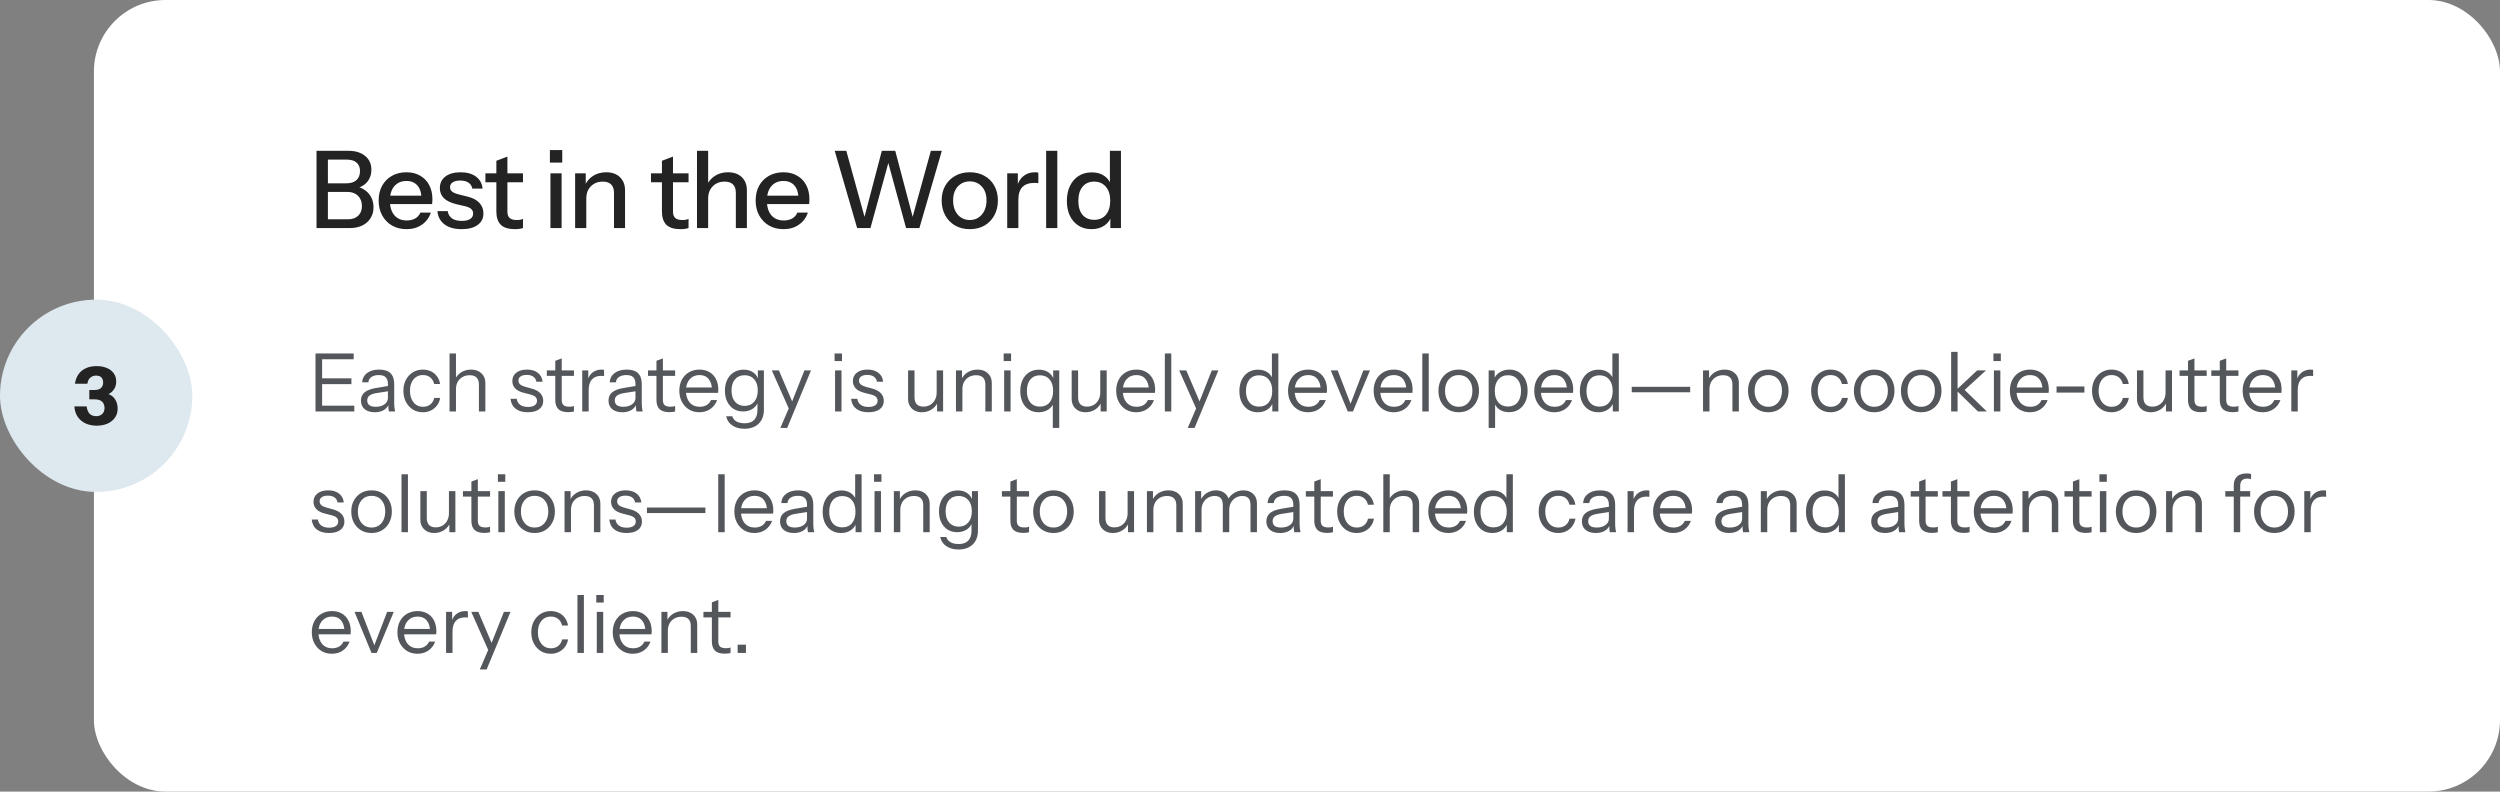 <svg width="559" height="177" viewBox="0 0 559 177" fill="none" xmlns="http://www.w3.org/2000/svg">
<rect x="0" y="0" width="559" height="177" fill="#808080" stroke="none"/>
<rect x="21" width="538" height="177" rx="16" fill="white"/>
<path d="M72.648 51V49.032H77.808C78.784 49.032 79.544 48.768 80.088 48.24C80.648 47.712 80.928 46.992 80.928 46.08C80.928 45.12 80.632 44.352 80.04 43.776C79.464 43.2 78.672 42.912 77.664 42.912H72.648V40.992H77.424C78.4 40.992 79.152 40.76 79.68 40.296C80.224 39.816 80.496 39.136 80.496 38.256C80.496 37.424 80.24 36.792 79.728 36.36C79.232 35.912 78.496 35.688 77.52 35.688H72.648V33.72H77.904C79.472 33.72 80.72 34.104 81.648 34.872C82.576 35.624 83.04 36.656 83.04 37.968C83.04 38.8 82.848 39.536 82.464 40.176C82.096 40.8 81.584 41.288 80.928 41.64C80.272 41.976 79.528 42.144 78.696 42.144L78.816 41.64C79.712 41.64 80.512 41.848 81.216 42.264C81.92 42.664 82.48 43.216 82.896 43.92C83.312 44.624 83.52 45.44 83.52 46.368C83.52 47.28 83.296 48.088 82.848 48.792C82.416 49.496 81.8 50.04 81 50.424C80.2 50.808 79.272 51 78.216 51H72.648ZM70.776 51V33.72H73.32V51H70.776ZM90.904 51.24C89.672 51.24 88.584 50.968 87.64 50.424C86.712 49.88 85.984 49.128 85.456 48.168C84.928 47.208 84.664 46.104 84.664 44.856C84.664 43.592 84.92 42.488 85.432 41.544C85.96 40.584 86.696 39.84 87.64 39.312C88.584 38.784 89.664 38.52 90.88 38.52C92.064 38.52 93.088 38.776 93.952 39.288C94.832 39.784 95.504 40.48 95.968 41.376C96.448 42.272 96.688 43.336 96.688 44.568C96.688 44.76 96.68 44.944 96.664 45.12C96.664 45.28 96.648 45.448 96.616 45.624H86.344V43.752H94.864L94.24 44.496C94.24 43.184 93.944 42.184 93.352 41.496C92.76 40.808 91.936 40.464 90.88 40.464C89.744 40.464 88.84 40.856 88.168 41.64C87.512 42.408 87.184 43.48 87.184 44.856C87.184 46.248 87.512 47.336 88.168 48.12C88.84 48.904 89.768 49.296 90.952 49.296C91.672 49.296 92.296 49.152 92.824 48.864C93.352 48.56 93.744 48.12 94 47.544H96.352C95.952 48.696 95.272 49.6 94.312 50.256C93.368 50.912 92.232 51.24 90.904 51.24ZM103.224 51.24C101.624 51.24 100.352 50.888 99.408 50.184C98.464 49.48 97.928 48.488 97.8 47.208H100.104C100.216 47.912 100.536 48.456 101.064 48.84C101.608 49.208 102.344 49.392 103.272 49.392C104.088 49.392 104.712 49.248 105.144 48.96C105.576 48.672 105.792 48.264 105.792 47.736C105.792 47.352 105.664 47.032 105.408 46.776C105.168 46.504 104.688 46.28 103.968 46.104L102 45.648C100.768 45.344 99.848 44.896 99.24 44.304C98.648 43.696 98.352 42.952 98.352 42.072C98.352 40.968 98.76 40.104 99.576 39.48C100.408 38.84 101.544 38.52 102.984 38.52C104.408 38.52 105.552 38.84 106.416 39.48C107.296 40.12 107.792 41.016 107.904 42.168H105.6C105.504 41.592 105.224 41.152 104.76 40.848C104.312 40.528 103.696 40.368 102.912 40.368C102.176 40.368 101.608 40.504 101.208 40.776C100.824 41.032 100.632 41.392 100.632 41.856C100.632 42.24 100.776 42.56 101.064 42.816C101.368 43.072 101.864 43.288 102.552 43.464L104.568 43.968C105.736 44.256 106.616 44.728 107.208 45.384C107.8 46.024 108.096 46.8 108.096 47.712C108.096 48.816 107.664 49.68 106.8 50.304C105.952 50.928 104.76 51.24 103.224 51.24ZM115.114 51.24C113.69 51.24 112.642 50.912 111.97 50.256C111.314 49.584 110.986 48.6 110.986 47.304V35.952L113.458 35.016V47.328C113.458 47.968 113.626 48.44 113.962 48.744C114.298 49.048 114.842 49.2 115.594 49.2C115.882 49.2 116.138 49.176 116.362 49.128C116.586 49.08 116.778 49.024 116.938 48.96V50.976C116.762 51.056 116.514 51.12 116.194 51.168C115.874 51.216 115.514 51.24 115.114 51.24ZM108.538 40.752V38.76H116.938V40.752H108.538ZM123.079 51V38.76H125.575V51H123.079ZM122.959 36.36V33.552H125.719V36.36H122.959ZM128.599 51V38.76H130.975V41.64H131.095V51H128.599ZM137.287 51V43.128C137.287 42.28 137.071 41.648 136.639 41.232C136.223 40.816 135.599 40.608 134.767 40.608C134.047 40.608 133.407 40.768 132.847 41.088C132.303 41.408 131.871 41.848 131.551 42.408C131.247 42.968 131.095 43.632 131.095 44.4L130.783 41.472C131.183 40.56 131.799 39.84 132.631 39.312C133.463 38.784 134.431 38.52 135.535 38.52C136.847 38.52 137.879 38.888 138.631 39.624C139.383 40.36 139.759 41.336 139.759 42.552V51H137.287ZM152.136 51.24C150.712 51.24 149.664 50.912 148.992 50.256C148.336 49.584 148.008 48.6 148.008 47.304V35.952L150.48 35.016V47.328C150.48 47.968 150.648 48.44 150.984 48.744C151.32 49.048 151.864 49.2 152.616 49.2C152.904 49.2 153.16 49.176 153.384 49.128C153.608 49.08 153.8 49.024 153.96 48.96V50.976C153.784 51.056 153.536 51.12 153.216 51.168C152.896 51.216 152.536 51.24 152.136 51.24ZM145.56 40.752V38.76H153.96V40.752H145.56ZM155.846 51V33.72H158.342V51H155.846ZM164.534 51V43.128C164.534 42.28 164.318 41.648 163.886 41.232C163.47 40.816 162.846 40.608 162.014 40.608C161.294 40.608 160.654 40.768 160.094 41.088C159.55 41.408 159.118 41.848 158.798 42.408C158.494 42.968 158.342 43.632 158.342 44.4L158.03 41.472C158.43 40.56 159.046 39.84 159.878 39.312C160.71 38.784 161.678 38.52 162.782 38.52C164.094 38.52 165.126 38.888 165.878 39.624C166.63 40.36 167.006 41.336 167.006 42.552V51H164.534ZM175.201 51.24C173.969 51.24 172.881 50.968 171.937 50.424C171.009 49.88 170.281 49.128 169.753 48.168C169.225 47.208 168.961 46.104 168.961 44.856C168.961 43.592 169.217 42.488 169.729 41.544C170.257 40.584 170.993 39.84 171.937 39.312C172.881 38.784 173.961 38.52 175.177 38.52C176.361 38.52 177.385 38.776 178.249 39.288C179.129 39.784 179.801 40.48 180.265 41.376C180.745 42.272 180.985 43.336 180.985 44.568C180.985 44.76 180.977 44.944 180.961 45.12C180.961 45.28 180.945 45.448 180.913 45.624H170.641V43.752H179.161L178.537 44.496C178.537 43.184 178.241 42.184 177.649 41.496C177.057 40.808 176.233 40.464 175.177 40.464C174.041 40.464 173.137 40.856 172.465 41.64C171.809 42.408 171.481 43.48 171.481 44.856C171.481 46.248 171.809 47.336 172.465 48.12C173.137 48.904 174.065 49.296 175.249 49.296C175.969 49.296 176.593 49.152 177.121 48.864C177.649 48.56 178.041 48.12 178.297 47.544H180.649C180.249 48.696 179.569 49.6 178.609 50.256C177.665 50.912 176.529 51.24 175.201 51.24ZM191.656 51L186.64 33.72H189.232L193.624 49.632H193L197.176 33.72H200.176L204.376 49.632H203.752L208.144 33.72H210.592L205.576 51H202.6L198.376 35.52H198.88L194.632 51H191.656ZM216.84 51.24C215.592 51.24 214.496 50.968 213.552 50.424C212.608 49.864 211.872 49.104 211.344 48.144C210.816 47.168 210.552 46.064 210.552 44.832C210.552 43.584 210.816 42.488 211.344 41.544C211.888 40.6 212.624 39.864 213.552 39.336C214.496 38.792 215.592 38.52 216.84 38.52C218.104 38.52 219.208 38.792 220.152 39.336C221.096 39.864 221.824 40.6 222.336 41.544C222.864 42.488 223.128 43.584 223.128 44.832C223.128 46.064 222.864 47.168 222.336 48.144C221.824 49.104 221.096 49.864 220.152 50.424C219.208 50.968 218.104 51.24 216.84 51.24ZM216.84 49.2C217.592 49.2 218.24 49.016 218.784 48.648C219.344 48.28 219.784 47.768 220.104 47.112C220.424 46.456 220.584 45.688 220.584 44.808C220.584 43.496 220.232 42.464 219.528 41.712C218.84 40.944 217.944 40.56 216.84 40.56C215.752 40.56 214.856 40.944 214.152 41.712C213.464 42.48 213.12 43.512 213.12 44.808C213.12 45.688 213.272 46.456 213.576 47.112C213.896 47.768 214.336 48.28 214.896 48.648C215.472 49.016 216.12 49.2 216.84 49.2ZM225.212 51V38.76H227.588V41.808H227.708V51H225.212ZM227.708 44.616L227.396 41.712C227.684 40.672 228.18 39.88 228.884 39.336C229.588 38.792 230.428 38.52 231.404 38.52C231.772 38.52 232.028 38.552 232.172 38.616V40.968C232.092 40.936 231.98 40.92 231.836 40.92C231.692 40.904 231.516 40.896 231.308 40.896C230.108 40.896 229.204 41.208 228.596 41.832C228.004 42.456 227.708 43.384 227.708 44.616ZM233.919 51V33.72H236.415V51H233.919ZM248.271 51V48.192L248.511 48.264C248.255 49.176 247.727 49.904 246.927 50.448C246.127 50.976 245.167 51.24 244.047 51.24C242.943 51.24 241.975 50.976 241.143 50.448C240.327 49.92 239.687 49.184 239.223 48.24C238.775 47.296 238.551 46.192 238.551 44.928C238.551 43.648 238.783 42.528 239.247 41.568C239.711 40.608 240.359 39.864 241.191 39.336C242.023 38.808 242.999 38.544 244.119 38.544C245.287 38.544 246.247 38.824 246.999 39.384C247.767 39.928 248.271 40.696 248.511 41.688L248.175 41.736V33.72H250.647V51H248.271ZM244.671 49.152C245.775 49.152 246.647 48.776 247.287 48.024C247.927 47.256 248.247 46.2 248.247 44.856C248.247 43.544 247.919 42.512 247.263 41.76C246.623 40.992 245.751 40.608 244.647 40.608C243.559 40.608 242.695 40.992 242.055 41.76C241.431 42.512 241.119 43.568 241.119 44.928C241.119 46.256 241.431 47.296 242.055 48.048C242.695 48.784 243.567 49.152 244.671 49.152Z" fill="#232323"/>
<path d="M70.548 92V79.04H72.024V92H70.548ZM71.304 92V90.704H79.224V92H71.304ZM71.304 85.898V84.602H78.576V85.898H71.304ZM71.304 80.336V79.04H79.08V80.336H71.304ZM86.955 92C86.907 91.796 86.871 91.562 86.847 91.298C86.835 91.034 86.829 90.698 86.829 90.29H86.739V85.898C86.739 85.202 86.577 84.692 86.253 84.368C85.941 84.032 85.431 83.864 84.723 83.864C84.027 83.864 83.469 84.008 83.049 84.296C82.641 84.572 82.413 84.968 82.365 85.484H80.979C81.039 84.596 81.411 83.9 82.095 83.396C82.779 82.892 83.673 82.64 84.777 82.64C85.917 82.64 86.763 82.91 87.315 83.45C87.867 83.99 88.143 84.8 88.143 85.88V90.29C88.143 90.554 88.161 90.83 88.197 91.118C88.233 91.394 88.281 91.688 88.341 92H86.955ZM83.805 92.18C82.857 92.18 82.101 91.952 81.537 91.496C80.985 91.028 80.709 90.392 80.709 89.588C80.709 88.784 80.985 88.16 81.537 87.716C82.089 87.272 82.893 86.96 83.949 86.78L87.153 86.24V87.428L84.165 87.896C83.493 88.004 82.983 88.184 82.635 88.436C82.287 88.688 82.113 89.054 82.113 89.534C82.113 90.002 82.269 90.356 82.581 90.596C82.905 90.836 83.379 90.956 84.003 90.956C84.807 90.956 85.461 90.776 85.965 90.416C86.481 90.044 86.739 89.564 86.739 88.976L86.973 90.254C86.781 90.866 86.403 91.34 85.839 91.676C85.287 92.012 84.609 92.18 83.805 92.18ZM94.555 92.18C93.715 92.18 92.965 91.976 92.305 91.568C91.656 91.148 91.141 90.578 90.757 89.858C90.385 89.126 90.198 88.298 90.198 87.374C90.198 86.45 90.385 85.634 90.757 84.926C91.141 84.218 91.656 83.66 92.305 83.252C92.965 82.844 93.709 82.64 94.537 82.64C95.221 82.64 95.832 82.772 96.373 83.036C96.924 83.3 97.374 83.678 97.722 84.17C98.082 84.65 98.311 85.214 98.406 85.862H97.075C96.954 85.274 96.678 84.794 96.246 84.422C95.814 84.05 95.257 83.864 94.573 83.864C93.984 83.864 93.475 84.008 93.043 84.296C92.611 84.584 92.275 84.992 92.034 85.52C91.794 86.048 91.674 86.666 91.674 87.374C91.674 88.082 91.794 88.706 92.034 89.246C92.275 89.786 92.611 90.206 93.043 90.506C93.487 90.806 94.002 90.956 94.591 90.956C95.251 90.956 95.802 90.776 96.246 90.416C96.691 90.044 96.972 89.564 97.093 88.976H98.424C98.317 89.612 98.076 90.176 97.704 90.668C97.344 91.148 96.894 91.52 96.355 91.784C95.814 92.048 95.215 92.18 94.555 92.18ZM100.516 92V79.04H101.956V92H100.516ZM107.086 92V85.988C107.086 85.292 106.912 84.77 106.564 84.422C106.216 84.074 105.7 83.9 105.016 83.9C104.416 83.9 103.882 84.032 103.414 84.296C102.958 84.56 102.598 84.926 102.334 85.394C102.082 85.862 101.956 86.408 101.956 87.032L101.722 84.854C102.034 84.17 102.508 83.63 103.144 83.234C103.792 82.838 104.524 82.64 105.34 82.64C106.3 82.64 107.068 82.916 107.644 83.468C108.232 84.008 108.526 84.722 108.526 85.61V92H107.086ZM118.009 92.18C116.881 92.18 115.981 91.922 115.309 91.406C114.637 90.878 114.253 90.134 114.157 89.174H115.543C115.627 89.762 115.885 90.212 116.317 90.524C116.749 90.836 117.325 90.992 118.045 90.992C118.681 90.992 119.179 90.872 119.539 90.632C119.899 90.392 120.079 90.05 120.079 89.606C120.079 89.294 119.977 89.024 119.773 88.796C119.569 88.556 119.161 88.358 118.549 88.202L117.073 87.824C116.233 87.608 115.603 87.278 115.183 86.834C114.763 86.378 114.553 85.838 114.553 85.214C114.553 84.422 114.847 83.798 115.435 83.342C116.023 82.874 116.821 82.64 117.829 82.64C118.825 82.64 119.635 82.88 120.259 83.36C120.883 83.84 121.237 84.506 121.321 85.358H119.935C119.851 84.866 119.623 84.488 119.251 84.224C118.879 83.96 118.387 83.828 117.775 83.828C117.187 83.828 116.731 83.942 116.407 84.17C116.083 84.386 115.921 84.698 115.921 85.106C115.921 85.418 116.035 85.688 116.263 85.916C116.503 86.144 116.899 86.336 117.451 86.492L118.891 86.888C119.743 87.116 120.385 87.464 120.817 87.932C121.249 88.4 121.465 88.964 121.465 89.624C121.465 90.428 121.159 91.058 120.547 91.514C119.935 91.958 119.089 92.18 118.009 92.18ZM127.075 92.162C126.055 92.162 125.311 91.934 124.843 91.478C124.387 91.01 124.159 90.338 124.159 89.462V80.678L125.599 80.138V89.444C125.599 89.96 125.731 90.338 125.995 90.578C126.259 90.818 126.691 90.938 127.291 90.938C127.531 90.938 127.735 90.926 127.903 90.902C128.083 90.866 128.227 90.824 128.335 90.776V92C128.215 92.048 128.041 92.084 127.813 92.108C127.597 92.144 127.351 92.162 127.075 92.162ZM122.269 84.044V82.82H128.335V84.044H122.269ZM130.188 92V82.82H131.538V85.16H131.628V92H130.188ZM131.628 87.212L131.394 85.034C131.61 84.254 131.994 83.66 132.546 83.252C133.098 82.844 133.734 82.64 134.454 82.64C134.754 82.64 134.958 82.664 135.066 82.712V84.098C135.006 84.074 134.922 84.062 134.814 84.062C134.706 84.05 134.574 84.044 134.418 84.044C133.506 84.044 132.81 84.32 132.33 84.872C131.862 85.412 131.628 86.192 131.628 87.212ZM142.308 92C142.26 91.796 142.224 91.562 142.2 91.298C142.188 91.034 142.182 90.698 142.182 90.29H142.092V85.898C142.092 85.202 141.93 84.692 141.606 84.368C141.294 84.032 140.784 83.864 140.076 83.864C139.38 83.864 138.822 84.008 138.402 84.296C137.994 84.572 137.766 84.968 137.718 85.484H136.332C136.392 84.596 136.764 83.9 137.448 83.396C138.132 82.892 139.026 82.64 140.13 82.64C141.27 82.64 142.116 82.91 142.668 83.45C143.22 83.99 143.496 84.8 143.496 85.88V90.29C143.496 90.554 143.514 90.83 143.55 91.118C143.586 91.394 143.634 91.688 143.694 92H142.308ZM139.158 92.18C138.21 92.18 137.454 91.952 136.89 91.496C136.338 91.028 136.062 90.392 136.062 89.588C136.062 88.784 136.338 88.16 136.89 87.716C137.442 87.272 138.246 86.96 139.302 86.78L142.506 86.24V87.428L139.518 87.896C138.846 88.004 138.336 88.184 137.988 88.436C137.64 88.688 137.466 89.054 137.466 89.534C137.466 90.002 137.622 90.356 137.934 90.596C138.258 90.836 138.732 90.956 139.356 90.956C140.16 90.956 140.814 90.776 141.318 90.416C141.834 90.044 142.092 89.564 142.092 88.976L142.326 90.254C142.134 90.866 141.756 91.34 141.192 91.676C140.64 92.012 139.962 92.18 139.158 92.18ZM149.698 92.162C148.678 92.162 147.934 91.934 147.466 91.478C147.01 91.01 146.782 90.338 146.782 89.462V80.678L148.222 80.138V89.444C148.222 89.96 148.354 90.338 148.618 90.578C148.882 90.818 149.314 90.938 149.914 90.938C150.154 90.938 150.358 90.926 150.526 90.902C150.706 90.866 150.85 90.824 150.958 90.776V92C150.838 92.048 150.664 92.084 150.436 92.108C150.22 92.144 149.974 92.162 149.698 92.162ZM144.892 84.044V82.82H150.958V84.044H144.892ZM156.38 92.18C155.504 92.18 154.73 91.976 154.058 91.568C153.386 91.148 152.858 90.578 152.474 89.858C152.09 89.138 151.898 88.31 151.898 87.374C151.898 86.438 152.084 85.616 152.456 84.908C152.84 84.188 153.374 83.63 154.058 83.234C154.742 82.838 155.528 82.64 156.416 82.64C157.268 82.64 158.006 82.826 158.63 83.198C159.266 83.57 159.752 84.092 160.088 84.764C160.436 85.436 160.61 86.228 160.61 87.14C160.61 87.26 160.604 87.374 160.592 87.482C160.592 87.59 160.58 87.71 160.556 87.842H152.978V86.636H159.674L159.206 87.302C159.206 86.198 158.96 85.352 158.468 84.764C157.988 84.164 157.304 83.864 156.416 83.864C155.504 83.864 154.766 84.182 154.202 84.818C153.65 85.442 153.374 86.288 153.374 87.356C153.374 88.448 153.65 89.324 154.202 89.984C154.766 90.632 155.516 90.956 156.452 90.956C157.04 90.956 157.556 90.83 158 90.578C158.444 90.314 158.768 89.942 158.972 89.462H160.34C160.04 90.302 159.536 90.968 158.828 91.46C158.132 91.94 157.316 92.18 156.38 92.18ZM166.432 95.87C165.34 95.87 164.428 95.612 163.696 95.096C162.976 94.592 162.538 93.92 162.382 93.08H163.75C163.882 93.56 164.176 93.938 164.632 94.214C165.1 94.502 165.73 94.646 166.522 94.646C167.458 94.646 168.166 94.388 168.646 93.872C169.126 93.368 169.366 92.624 169.366 91.64V89.678L169.546 89.714C169.342 90.41 168.934 90.968 168.322 91.388C167.71 91.796 166.984 92 166.144 92C165.34 92 164.632 91.808 164.02 91.424C163.408 91.028 162.934 90.482 162.598 89.786C162.262 89.09 162.094 88.28 162.094 87.356C162.094 86.42 162.268 85.598 162.616 84.89C162.964 84.182 163.45 83.636 164.074 83.252C164.71 82.856 165.448 82.658 166.288 82.658C167.152 82.658 167.872 82.868 168.448 83.288C169.036 83.708 169.426 84.308 169.618 85.088L169.456 85.106V82.82H170.806V91.64C170.806 92.948 170.416 93.98 169.636 94.736C168.856 95.492 167.788 95.87 166.432 95.87ZM166.504 90.758C167.404 90.758 168.118 90.446 168.646 89.822C169.174 89.198 169.438 88.352 169.438 87.284C169.438 86.24 169.174 85.418 168.646 84.818C168.118 84.206 167.404 83.9 166.504 83.9C165.592 83.9 164.872 84.206 164.344 84.818C163.828 85.43 163.57 86.27 163.57 87.338C163.57 88.382 163.834 89.216 164.362 89.84C164.89 90.452 165.604 90.758 166.504 90.758ZM174.486 95.69L176.538 90.92L176.862 90.416L179.868 82.82H181.344L176.016 95.69H174.486ZM176.7 92.09L172.578 82.82H174.162L177.708 91.118L176.7 92.09ZM186.719 92V82.82H188.159V92H186.719ZM186.611 80.732V79.04H188.267V80.732H186.611ZM194.158 92.18C193.03 92.18 192.13 91.922 191.458 91.406C190.786 90.878 190.402 90.134 190.306 89.174H191.692C191.776 89.762 192.034 90.212 192.466 90.524C192.898 90.836 193.474 90.992 194.194 90.992C194.83 90.992 195.328 90.872 195.688 90.632C196.048 90.392 196.228 90.05 196.228 89.606C196.228 89.294 196.126 89.024 195.922 88.796C195.718 88.556 195.31 88.358 194.698 88.202L193.222 87.824C192.382 87.608 191.752 87.278 191.332 86.834C190.912 86.378 190.702 85.838 190.702 85.214C190.702 84.422 190.996 83.798 191.584 83.342C192.172 82.874 192.97 82.64 193.978 82.64C194.974 82.64 195.784 82.88 196.408 83.36C197.032 83.84 197.386 84.506 197.47 85.358H196.084C196 84.866 195.772 84.488 195.4 84.224C195.028 83.96 194.536 83.828 193.924 83.828C193.336 83.828 192.88 83.942 192.556 84.17C192.232 84.386 192.07 84.698 192.07 85.106C192.07 85.418 192.184 85.688 192.412 85.916C192.652 86.144 193.048 86.336 193.6 86.492L195.04 86.888C195.892 87.116 196.534 87.464 196.966 87.932C197.398 88.4 197.614 88.964 197.614 89.624C197.614 90.428 197.308 91.058 196.696 91.514C196.084 91.958 195.238 92.18 194.158 92.18ZM206.143 92.18C205.543 92.18 205.009 92.06 204.541 91.82C204.073 91.568 203.707 91.22 203.443 90.776C203.179 90.32 203.047 89.798 203.047 89.21V82.82H204.487V88.832C204.487 89.528 204.655 90.05 204.991 90.398C205.339 90.746 205.831 90.92 206.467 90.92C207.043 90.92 207.553 90.788 207.997 90.524C208.441 90.26 208.789 89.894 209.041 89.426C209.305 88.946 209.437 88.4 209.437 87.788L209.671 89.966C209.371 90.65 208.903 91.19 208.267 91.586C207.631 91.982 206.923 92.18 206.143 92.18ZM209.527 92V89.84H209.437V82.82H210.877V92H209.527ZM213.754 92V82.82H215.104V84.98H215.194V92H213.754ZM220.324 92V85.988C220.324 85.292 220.15 84.77 219.802 84.422C219.454 84.074 218.938 83.9 218.254 83.9C217.654 83.9 217.12 84.032 216.652 84.296C216.196 84.56 215.836 84.926 215.572 85.394C215.32 85.862 215.194 86.408 215.194 87.032L214.96 84.854C215.272 84.17 215.746 83.63 216.382 83.234C217.03 82.838 217.762 82.64 218.578 82.64C219.538 82.64 220.306 82.916 220.882 83.468C221.47 84.008 221.764 84.722 221.764 85.61V92H220.324ZM224.53 92V82.82H225.97V92H224.53ZM224.422 80.732V79.04H226.078V80.732H224.422ZM235.407 95.69V89.858L235.677 89.912C235.449 90.608 235.029 91.16 234.417 91.568C233.817 91.976 233.097 92.18 232.257 92.18C231.429 92.18 230.703 91.988 230.079 91.604C229.467 91.208 228.987 90.656 228.639 89.948C228.303 89.228 228.135 88.394 228.135 87.446C228.135 86.486 228.309 85.646 228.657 84.926C229.005 84.206 229.491 83.648 230.115 83.252C230.739 82.856 231.471 82.658 232.311 82.658C233.175 82.658 233.901 82.868 234.489 83.288C235.077 83.708 235.479 84.302 235.695 85.07L235.497 85.106V82.82H236.847V95.69H235.407ZM232.527 90.92C233.451 90.92 234.171 90.608 234.687 89.984C235.215 89.348 235.479 88.484 235.479 87.392C235.479 86.324 235.215 85.478 234.687 84.854C234.159 84.23 233.439 83.918 232.527 83.918C231.615 83.918 230.901 84.23 230.385 84.854C229.869 85.478 229.611 86.342 229.611 87.446C229.611 88.526 229.869 89.378 230.385 90.002C230.901 90.614 231.615 90.92 232.527 90.92ZM242.723 92.18C242.123 92.18 241.589 92.06 241.121 91.82C240.653 91.568 240.287 91.22 240.023 90.776C239.759 90.32 239.627 89.798 239.627 89.21V82.82H241.067V88.832C241.067 89.528 241.235 90.05 241.571 90.398C241.919 90.746 242.411 90.92 243.047 90.92C243.623 90.92 244.133 90.788 244.577 90.524C245.021 90.26 245.369 89.894 245.621 89.426C245.885 88.946 246.017 88.4 246.017 87.788L246.251 89.966C245.951 90.65 245.483 91.19 244.847 91.586C244.211 91.982 243.503 92.18 242.723 92.18ZM246.107 92V89.84H246.017V82.82H247.457V92H246.107ZM254.061 92.18C253.185 92.18 252.411 91.976 251.739 91.568C251.067 91.148 250.539 90.578 250.155 89.858C249.771 89.138 249.579 88.31 249.579 87.374C249.579 86.438 249.765 85.616 250.137 84.908C250.521 84.188 251.055 83.63 251.739 83.234C252.423 82.838 253.209 82.64 254.097 82.64C254.949 82.64 255.687 82.826 256.311 83.198C256.947 83.57 257.433 84.092 257.769 84.764C258.117 85.436 258.291 86.228 258.291 87.14C258.291 87.26 258.285 87.374 258.273 87.482C258.273 87.59 258.261 87.71 258.237 87.842H250.659V86.636H257.355L256.887 87.302C256.887 86.198 256.641 85.352 256.149 84.764C255.669 84.164 254.985 83.864 254.097 83.864C253.185 83.864 252.447 84.182 251.883 84.818C251.331 85.442 251.055 86.288 251.055 87.356C251.055 88.448 251.331 89.324 251.883 89.984C252.447 90.632 253.197 90.956 254.133 90.956C254.721 90.956 255.237 90.83 255.681 90.578C256.125 90.314 256.449 89.942 256.653 89.462H258.021C257.721 90.302 257.217 90.968 256.509 91.46C255.813 91.94 254.997 92.18 254.061 92.18ZM260.46 92V79.04H261.9V92H260.46ZM265.576 95.69L267.628 90.92L267.952 90.416L270.958 82.82H272.434L267.106 95.69H265.576ZM267.79 92.09L263.668 82.82H265.252L268.798 91.118L267.79 92.09ZM284.487 92V89.858L284.667 89.912C284.439 90.608 284.019 91.16 283.407 91.568C282.807 91.976 282.087 92.18 281.247 92.18C280.419 92.18 279.693 91.982 279.069 91.586C278.457 91.19 277.977 90.638 277.629 89.93C277.293 89.222 277.125 88.394 277.125 87.446C277.125 86.486 277.299 85.646 277.647 84.926C277.995 84.206 278.481 83.648 279.105 83.252C279.729 82.856 280.461 82.658 281.301 82.658C282.165 82.658 282.891 82.868 283.479 83.288C284.067 83.708 284.469 84.302 284.685 85.07L284.397 85.106V79.04H285.837V92H284.487ZM281.517 90.92C282.441 90.92 283.161 90.608 283.677 89.984C284.205 89.348 284.469 88.484 284.469 87.392C284.469 86.324 284.205 85.478 283.677 84.854C283.149 84.23 282.429 83.918 281.517 83.918C280.605 83.918 279.891 84.23 279.375 84.854C278.859 85.478 278.601 86.342 278.601 87.446C278.601 88.526 278.859 89.378 279.375 90.002C279.891 90.614 280.605 90.92 281.517 90.92ZM292.487 92.18C291.611 92.18 290.837 91.976 290.165 91.568C289.493 91.148 288.965 90.578 288.581 89.858C288.197 89.138 288.005 88.31 288.005 87.374C288.005 86.438 288.191 85.616 288.563 84.908C288.947 84.188 289.481 83.63 290.165 83.234C290.849 82.838 291.635 82.64 292.523 82.64C293.375 82.64 294.113 82.826 294.737 83.198C295.373 83.57 295.859 84.092 296.195 84.764C296.543 85.436 296.717 86.228 296.717 87.14C296.717 87.26 296.711 87.374 296.699 87.482C296.699 87.59 296.687 87.71 296.663 87.842H289.085V86.636H295.781L295.313 87.302C295.313 86.198 295.067 85.352 294.575 84.764C294.095 84.164 293.411 83.864 292.523 83.864C291.611 83.864 290.873 84.182 290.309 84.818C289.757 85.442 289.481 86.288 289.481 87.356C289.481 88.448 289.757 89.324 290.309 89.984C290.873 90.632 291.623 90.956 292.559 90.956C293.147 90.956 293.663 90.83 294.107 90.578C294.551 90.314 294.875 89.942 295.079 89.462H296.447C296.147 90.302 295.643 90.968 294.935 91.46C294.239 91.94 293.423 92.18 292.487 92.18ZM301.356 92L297.558 82.82H299.106L302.274 91.028H301.698L304.848 82.82H306.324L302.526 92H301.356ZM311.63 92.18C310.754 92.18 309.98 91.976 309.308 91.568C308.636 91.148 308.108 90.578 307.724 89.858C307.34 89.138 307.148 88.31 307.148 87.374C307.148 86.438 307.334 85.616 307.706 84.908C308.09 84.188 308.624 83.63 309.308 83.234C309.992 82.838 310.778 82.64 311.666 82.64C312.518 82.64 313.256 82.826 313.88 83.198C314.516 83.57 315.002 84.092 315.338 84.764C315.686 85.436 315.86 86.228 315.86 87.14C315.86 87.26 315.854 87.374 315.842 87.482C315.842 87.59 315.83 87.71 315.806 87.842H308.228V86.636H314.924L314.456 87.302C314.456 86.198 314.21 85.352 313.718 84.764C313.238 84.164 312.554 83.864 311.666 83.864C310.754 83.864 310.016 84.182 309.452 84.818C308.9 85.442 308.624 86.288 308.624 87.356C308.624 88.448 308.9 89.324 309.452 89.984C310.016 90.632 310.766 90.956 311.702 90.956C312.29 90.956 312.806 90.83 313.25 90.578C313.694 90.314 314.018 89.942 314.222 89.462H315.59C315.29 90.302 314.786 90.968 314.078 91.46C313.382 91.94 312.566 92.18 311.63 92.18ZM318.028 92V79.04H319.468V92H318.028ZM326.168 92.18C325.268 92.18 324.476 91.97 323.792 91.55C323.108 91.13 322.574 90.56 322.19 89.84C321.818 89.108 321.632 88.286 321.632 87.374C321.632 86.45 321.824 85.634 322.208 84.926C322.592 84.218 323.12 83.66 323.792 83.252C324.476 82.844 325.268 82.64 326.168 82.64C327.08 82.64 327.872 82.844 328.544 83.252C329.228 83.66 329.756 84.218 330.128 84.926C330.512 85.634 330.704 86.45 330.704 87.374C330.704 88.286 330.512 89.108 330.128 89.84C329.756 90.56 329.228 91.13 328.544 91.55C327.872 91.97 327.08 92.18 326.168 92.18ZM326.168 90.956C326.792 90.956 327.332 90.806 327.788 90.506C328.244 90.194 328.598 89.768 328.85 89.228C329.102 88.688 329.228 88.064 329.228 87.356C329.228 86.3 328.946 85.454 328.382 84.818C327.83 84.182 327.092 83.864 326.168 83.864C325.256 83.864 324.518 84.182 323.954 84.818C323.39 85.454 323.108 86.3 323.108 87.356C323.108 88.064 323.234 88.688 323.486 89.228C323.738 89.768 324.092 90.194 324.548 90.506C325.016 90.806 325.556 90.956 326.168 90.956ZM337.4 92.162C336.536 92.162 335.81 91.952 335.222 91.532C334.634 91.112 334.232 90.518 334.016 89.75L334.304 89.714V95.69H332.864V82.82H334.214V84.962L334.016 84.908C334.244 84.2 334.676 83.648 335.312 83.252C335.948 82.844 336.686 82.64 337.526 82.64C338.342 82.64 339.05 82.838 339.65 83.234C340.262 83.63 340.736 84.182 341.072 84.89C341.408 85.598 341.576 86.426 341.576 87.374C341.576 88.334 341.402 89.174 341.054 89.894C340.706 90.614 340.22 91.172 339.596 91.568C338.972 91.964 338.24 92.162 337.4 92.162ZM337.184 90.902C338.096 90.902 338.81 90.59 339.326 89.966C339.842 89.33 340.1 88.466 340.1 87.374C340.1 86.294 339.842 85.448 339.326 84.836C338.81 84.212 338.096 83.9 337.184 83.9C336.272 83.9 335.552 84.218 335.024 84.854C334.496 85.478 334.232 86.336 334.232 87.428C334.232 88.496 334.496 89.342 335.024 89.966C335.552 90.59 336.272 90.902 337.184 90.902ZM347.542 92.18C346.666 92.18 345.892 91.976 345.22 91.568C344.548 91.148 344.02 90.578 343.636 89.858C343.252 89.138 343.06 88.31 343.06 87.374C343.06 86.438 343.246 85.616 343.618 84.908C344.002 84.188 344.536 83.63 345.22 83.234C345.904 82.838 346.69 82.64 347.578 82.64C348.43 82.64 349.168 82.826 349.792 83.198C350.428 83.57 350.914 84.092 351.25 84.764C351.598 85.436 351.772 86.228 351.772 87.14C351.772 87.26 351.766 87.374 351.754 87.482C351.754 87.59 351.742 87.71 351.718 87.842H344.14V86.636H350.836L350.368 87.302C350.368 86.198 350.122 85.352 349.63 84.764C349.15 84.164 348.466 83.864 347.578 83.864C346.666 83.864 345.928 84.182 345.364 84.818C344.812 85.442 344.536 86.288 344.536 87.356C344.536 88.448 344.812 89.324 345.364 89.984C345.928 90.632 346.678 90.956 347.614 90.956C348.202 90.956 348.718 90.83 349.162 90.578C349.606 90.314 349.93 89.942 350.134 89.462H351.502C351.202 90.302 350.698 90.968 349.99 91.46C349.294 91.94 348.478 92.18 347.542 92.18ZM360.618 92V89.858L360.798 89.912C360.57 90.608 360.15 91.16 359.538 91.568C358.938 91.976 358.218 92.18 357.378 92.18C356.55 92.18 355.824 91.982 355.2 91.586C354.588 91.19 354.108 90.638 353.76 89.93C353.424 89.222 353.256 88.394 353.256 87.446C353.256 86.486 353.43 85.646 353.778 84.926C354.126 84.206 354.612 83.648 355.236 83.252C355.86 82.856 356.592 82.658 357.432 82.658C358.296 82.658 359.022 82.868 359.61 83.288C360.198 83.708 360.6 84.302 360.816 85.07L360.528 85.106V79.04H361.968V92H360.618ZM357.648 90.92C358.572 90.92 359.292 90.608 359.808 89.984C360.336 89.348 360.6 88.484 360.6 87.392C360.6 86.324 360.336 85.478 359.808 84.854C359.28 84.23 358.56 83.918 357.648 83.918C356.736 83.918 356.022 84.23 355.506 84.854C354.99 85.478 354.732 86.342 354.732 87.446C354.732 88.526 354.99 89.378 355.506 90.002C356.022 90.614 356.736 90.92 357.648 90.92ZM364.856 87.716V86.492H377.924V87.716H364.856ZM380.799 92V82.82H382.149V84.98H382.239V92H380.799ZM387.369 92V85.988C387.369 85.292 387.195 84.77 386.847 84.422C386.499 84.074 385.983 83.9 385.299 83.9C384.699 83.9 384.165 84.032 383.697 84.296C383.241 84.56 382.881 84.926 382.617 85.394C382.365 85.862 382.239 86.408 382.239 87.032L382.005 84.854C382.317 84.17 382.791 83.63 383.427 83.234C384.075 82.838 384.807 82.64 385.623 82.64C386.583 82.64 387.351 82.916 387.927 83.468C388.515 84.008 388.809 84.722 388.809 85.61V92H387.369ZM395.391 92.18C394.491 92.18 393.699 91.97 393.015 91.55C392.331 91.13 391.797 90.56 391.413 89.84C391.041 89.108 390.855 88.286 390.855 87.374C390.855 86.45 391.047 85.634 391.431 84.926C391.815 84.218 392.343 83.66 393.015 83.252C393.699 82.844 394.491 82.64 395.391 82.64C396.303 82.64 397.095 82.844 397.767 83.252C398.451 83.66 398.979 84.218 399.351 84.926C399.735 85.634 399.927 86.45 399.927 87.374C399.927 88.286 399.735 89.108 399.351 89.84C398.979 90.56 398.451 91.13 397.767 91.55C397.095 91.97 396.303 92.18 395.391 92.18ZM395.391 90.956C396.015 90.956 396.555 90.806 397.011 90.506C397.467 90.194 397.821 89.768 398.073 89.228C398.325 88.688 398.451 88.064 398.451 87.356C398.451 86.3 398.169 85.454 397.605 84.818C397.053 84.182 396.315 83.864 395.391 83.864C394.479 83.864 393.741 84.182 393.177 84.818C392.613 85.454 392.331 86.3 392.331 87.356C392.331 88.064 392.457 88.688 392.709 89.228C392.961 89.768 393.315 90.194 393.771 90.506C394.239 90.806 394.779 90.956 395.391 90.956ZM409.326 92.18C408.486 92.18 407.736 91.976 407.076 91.568C406.428 91.148 405.912 90.578 405.528 89.858C405.156 89.126 404.97 88.298 404.97 87.374C404.97 86.45 405.156 85.634 405.528 84.926C405.912 84.218 406.428 83.66 407.076 83.252C407.736 82.844 408.48 82.64 409.308 82.64C409.992 82.64 410.604 82.772 411.144 83.036C411.696 83.3 412.146 83.678 412.494 84.17C412.854 84.65 413.082 85.214 413.178 85.862H411.846C411.726 85.274 411.45 84.794 411.018 84.422C410.586 84.05 410.028 83.864 409.344 83.864C408.756 83.864 408.246 84.008 407.814 84.296C407.382 84.584 407.046 84.992 406.806 85.52C406.566 86.048 406.446 86.666 406.446 87.374C406.446 88.082 406.566 88.706 406.806 89.246C407.046 89.786 407.382 90.206 407.814 90.506C408.258 90.806 408.774 90.956 409.362 90.956C410.022 90.956 410.574 90.776 411.018 90.416C411.462 90.044 411.744 89.564 411.864 88.976H413.196C413.088 89.612 412.848 90.176 412.476 90.668C412.116 91.148 411.666 91.52 411.126 91.784C410.586 92.048 409.986 92.18 409.326 92.18ZM419.069 92.18C418.169 92.18 417.377 91.97 416.693 91.55C416.009 91.13 415.475 90.56 415.091 89.84C414.719 89.108 414.533 88.286 414.533 87.374C414.533 86.45 414.725 85.634 415.109 84.926C415.493 84.218 416.021 83.66 416.693 83.252C417.377 82.844 418.169 82.64 419.069 82.64C419.981 82.64 420.773 82.844 421.445 83.252C422.129 83.66 422.657 84.218 423.029 84.926C423.413 85.634 423.605 86.45 423.605 87.374C423.605 88.286 423.413 89.108 423.029 89.84C422.657 90.56 422.129 91.13 421.445 91.55C420.773 91.97 419.981 92.18 419.069 92.18ZM419.069 90.956C419.693 90.956 420.233 90.806 420.689 90.506C421.145 90.194 421.499 89.768 421.751 89.228C422.003 88.688 422.129 88.064 422.129 87.356C422.129 86.3 421.847 85.454 421.283 84.818C420.731 84.182 419.993 83.864 419.069 83.864C418.157 83.864 417.419 84.182 416.855 84.818C416.291 85.454 416.009 86.3 416.009 87.356C416.009 88.064 416.135 88.688 416.387 89.228C416.639 89.768 416.993 90.194 417.449 90.506C417.917 90.806 418.457 90.956 419.069 90.956ZM429.58 92.18C428.68 92.18 427.888 91.97 427.204 91.55C426.52 91.13 425.986 90.56 425.602 89.84C425.23 89.108 425.044 88.286 425.044 87.374C425.044 86.45 425.236 85.634 425.62 84.926C426.004 84.218 426.532 83.66 427.204 83.252C427.888 82.844 428.68 82.64 429.58 82.64C430.492 82.64 431.284 82.844 431.956 83.252C432.64 83.66 433.168 84.218 433.54 84.926C433.924 85.634 434.116 86.45 434.116 87.374C434.116 88.286 433.924 89.108 433.54 89.84C433.168 90.56 432.64 91.13 431.956 91.55C431.284 91.97 430.492 92.18 429.58 92.18ZM429.58 90.956C430.204 90.956 430.744 90.806 431.2 90.506C431.656 90.194 432.01 89.768 432.262 89.228C432.514 88.688 432.64 88.064 432.64 87.356C432.64 86.3 432.358 85.454 431.794 84.818C431.242 84.182 430.504 83.864 429.58 83.864C428.668 83.864 427.93 84.182 427.366 84.818C426.802 85.454 426.52 86.3 426.52 87.356C426.52 88.064 426.646 88.688 426.898 89.228C427.15 89.768 427.504 90.194 427.96 90.506C428.428 90.806 428.968 90.956 429.58 90.956ZM436.276 92V78.68H437.716V92H436.276ZM442.27 92L437.392 87.23L442.09 82.82H444.07L438.796 87.644L438.886 86.798L444.25 92H442.27ZM445.838 92V82.82H447.278V92H445.838ZM445.73 80.732V79.04H447.386V80.732H445.73ZM453.89 92.18C453.014 92.18 452.24 91.976 451.568 91.568C450.896 91.148 450.368 90.578 449.984 89.858C449.6 89.138 449.408 88.31 449.408 87.374C449.408 86.438 449.594 85.616 449.966 84.908C450.35 84.188 450.884 83.63 451.568 83.234C452.252 82.838 453.038 82.64 453.926 82.64C454.778 82.64 455.516 82.826 456.14 83.198C456.776 83.57 457.262 84.092 457.598 84.764C457.946 85.436 458.12 86.228 458.12 87.14C458.12 87.26 458.114 87.374 458.102 87.482C458.102 87.59 458.09 87.71 458.066 87.842H450.488V86.636H457.184L456.716 87.302C456.716 86.198 456.47 85.352 455.978 84.764C455.498 84.164 454.814 83.864 453.926 83.864C453.014 83.864 452.276 84.182 451.712 84.818C451.16 85.442 450.884 86.288 450.884 87.356C450.884 88.448 451.16 89.324 451.712 89.984C452.276 90.632 453.026 90.956 453.962 90.956C454.55 90.956 455.066 90.83 455.51 90.578C455.954 90.314 456.278 89.942 456.482 89.462H457.85C457.55 90.302 457.046 90.968 456.338 91.46C455.642 91.94 454.826 92.18 453.89 92.18ZM459.848 87.788V86.42H466.076V87.788H459.848ZM472.133 92.18C471.293 92.18 470.543 91.976 469.883 91.568C469.235 91.148 468.719 90.578 468.335 89.858C467.963 89.126 467.777 88.298 467.777 87.374C467.777 86.45 467.963 85.634 468.335 84.926C468.719 84.218 469.235 83.66 469.883 83.252C470.543 82.844 471.287 82.64 472.115 82.64C472.799 82.64 473.411 82.772 473.951 83.036C474.503 83.3 474.953 83.678 475.301 84.17C475.661 84.65 475.889 85.214 475.985 85.862H474.653C474.533 85.274 474.257 84.794 473.825 84.422C473.393 84.05 472.835 83.864 472.151 83.864C471.563 83.864 471.053 84.008 470.621 84.296C470.189 84.584 469.853 84.992 469.613 85.52C469.373 86.048 469.253 86.666 469.253 87.374C469.253 88.082 469.373 88.706 469.613 89.246C469.853 89.786 470.189 90.206 470.621 90.506C471.065 90.806 471.581 90.956 472.169 90.956C472.829 90.956 473.381 90.776 473.825 90.416C474.269 90.044 474.551 89.564 474.671 88.976H476.003C475.895 89.612 475.655 90.176 475.283 90.668C474.923 91.148 474.473 91.52 473.933 91.784C473.393 92.048 472.793 92.18 472.133 92.18ZM480.924 92.18C480.324 92.18 479.79 92.06 479.322 91.82C478.854 91.568 478.488 91.22 478.224 90.776C477.96 90.32 477.828 89.798 477.828 89.21V82.82H479.268V88.832C479.268 89.528 479.436 90.05 479.772 90.398C480.12 90.746 480.612 90.92 481.248 90.92C481.824 90.92 482.334 90.788 482.778 90.524C483.222 90.26 483.57 89.894 483.822 89.426C484.086 88.946 484.218 88.4 484.218 87.788L484.452 89.966C484.152 90.65 483.684 91.19 483.048 91.586C482.412 91.982 481.704 92.18 480.924 92.18ZM484.308 92V89.84H484.218V82.82H485.658V92H484.308ZM492.155 92.162C491.135 92.162 490.391 91.934 489.923 91.478C489.467 91.01 489.239 90.338 489.239 89.462V80.678L490.679 80.138V89.444C490.679 89.96 490.811 90.338 491.075 90.578C491.339 90.818 491.771 90.938 492.371 90.938C492.611 90.938 492.815 90.926 492.983 90.902C493.163 90.866 493.307 90.824 493.415 90.776V92C493.295 92.048 493.121 92.084 492.893 92.108C492.677 92.144 492.431 92.162 492.155 92.162ZM487.349 84.044V82.82H493.415V84.044H487.349ZM499.257 92.162C498.237 92.162 497.493 91.934 497.025 91.478C496.569 91.01 496.341 90.338 496.341 89.462V80.678L497.781 80.138V89.444C497.781 89.96 497.913 90.338 498.177 90.578C498.441 90.818 498.873 90.938 499.473 90.938C499.713 90.938 499.917 90.926 500.085 90.902C500.265 90.866 500.409 90.824 500.517 90.776V92C500.397 92.048 500.223 92.084 499.995 92.108C499.779 92.144 499.533 92.162 499.257 92.162ZM494.451 84.044V82.82H500.517V84.044H494.451ZM505.938 92.18C505.062 92.18 504.288 91.976 503.616 91.568C502.944 91.148 502.416 90.578 502.032 89.858C501.648 89.138 501.456 88.31 501.456 87.374C501.456 86.438 501.642 85.616 502.014 84.908C502.398 84.188 502.932 83.63 503.616 83.234C504.3 82.838 505.086 82.64 505.974 82.64C506.826 82.64 507.564 82.826 508.188 83.198C508.824 83.57 509.31 84.092 509.646 84.764C509.994 85.436 510.168 86.228 510.168 87.14C510.168 87.26 510.162 87.374 510.15 87.482C510.15 87.59 510.138 87.71 510.114 87.842H502.536V86.636H509.232L508.764 87.302C508.764 86.198 508.518 85.352 508.026 84.764C507.546 84.164 506.862 83.864 505.974 83.864C505.062 83.864 504.324 84.182 503.76 84.818C503.208 85.442 502.932 86.288 502.932 87.356C502.932 88.448 503.208 89.324 503.76 89.984C504.324 90.632 505.074 90.956 506.01 90.956C506.598 90.956 507.114 90.83 507.558 90.578C508.002 90.314 508.326 89.942 508.53 89.462H509.898C509.598 90.302 509.094 90.968 508.386 91.46C507.69 91.94 506.874 92.18 505.938 92.18ZM512.336 92V82.82H513.686V85.16H513.776V92H512.336ZM513.776 87.212L513.542 85.034C513.758 84.254 514.142 83.66 514.694 83.252C515.246 82.844 515.882 82.64 516.602 82.64C516.902 82.64 517.106 82.664 517.214 82.712V84.098C517.154 84.074 517.07 84.062 516.962 84.062C516.854 84.05 516.722 84.044 516.566 84.044C515.654 84.044 514.958 84.32 514.478 84.872C514.01 85.412 513.776 86.192 513.776 87.212ZM73.554 119.18C72.426 119.18 71.526 118.922 70.854 118.406C70.182 117.878 69.798 117.134 69.702 116.174H71.088C71.172 116.762 71.43 117.212 71.862 117.524C72.294 117.836 72.87 117.992 73.59 117.992C74.226 117.992 74.724 117.872 75.084 117.632C75.444 117.392 75.624 117.05 75.624 116.606C75.624 116.294 75.522 116.024 75.318 115.796C75.114 115.556 74.706 115.358 74.094 115.202L72.618 114.824C71.778 114.608 71.148 114.278 70.728 113.834C70.308 113.378 70.098 112.838 70.098 112.214C70.098 111.422 70.392 110.798 70.98 110.342C71.568 109.874 72.366 109.64 73.374 109.64C74.37 109.64 75.18 109.88 75.804 110.36C76.428 110.84 76.782 111.506 76.866 112.358H75.48C75.396 111.866 75.168 111.488 74.796 111.224C74.424 110.96 73.932 110.828 73.32 110.828C72.732 110.828 72.276 110.942 71.952 111.17C71.628 111.386 71.466 111.698 71.466 112.106C71.466 112.418 71.58 112.688 71.808 112.916C72.048 113.144 72.444 113.336 72.996 113.492L74.436 113.888C75.288 114.116 75.93 114.464 76.362 114.932C76.794 115.4 77.01 115.964 77.01 116.624C77.01 117.428 76.704 118.058 76.092 118.514C75.48 118.958 74.634 119.18 73.554 119.18ZM83.08 119.18C82.18 119.18 81.388 118.97 80.704 118.55C80.02 118.13 79.486 117.56 79.102 116.84C78.73 116.108 78.544 115.286 78.544 114.374C78.544 113.45 78.736 112.634 79.12 111.926C79.504 111.218 80.032 110.66 80.704 110.252C81.388 109.844 82.18 109.64 83.08 109.64C83.992 109.64 84.784 109.844 85.456 110.252C86.14 110.66 86.668 111.218 87.04 111.926C87.424 112.634 87.616 113.45 87.616 114.374C87.616 115.286 87.424 116.108 87.04 116.84C86.668 117.56 86.14 118.13 85.456 118.55C84.784 118.97 83.992 119.18 83.08 119.18ZM83.08 117.956C83.704 117.956 84.244 117.806 84.7 117.506C85.156 117.194 85.51 116.768 85.762 116.228C86.014 115.688 86.14 115.064 86.14 114.356C86.14 113.3 85.858 112.454 85.294 111.818C84.742 111.182 84.004 110.864 83.08 110.864C82.168 110.864 81.43 111.182 80.866 111.818C80.302 112.454 80.02 113.3 80.02 114.356C80.02 115.064 80.146 115.688 80.398 116.228C80.65 116.768 81.004 117.194 81.46 117.506C81.928 117.806 82.468 117.956 83.08 117.956ZM89.776 119V106.04H91.216V119H89.776ZM97.088 119.18C96.488 119.18 95.954 119.06 95.486 118.82C95.018 118.568 94.652 118.22 94.388 117.776C94.124 117.32 93.992 116.798 93.992 116.21V109.82H95.432V115.832C95.432 116.528 95.6 117.05 95.936 117.398C96.284 117.746 96.776 117.92 97.412 117.92C97.988 117.92 98.498 117.788 98.942 117.524C99.386 117.26 99.734 116.894 99.986 116.426C100.25 115.946 100.382 115.4 100.382 114.788L100.616 116.966C100.316 117.65 99.848 118.19 99.212 118.586C98.576 118.982 97.868 119.18 97.088 119.18ZM100.472 119V116.84H100.382V109.82H101.822V119H100.472ZM108.319 119.162C107.299 119.162 106.555 118.934 106.087 118.478C105.631 118.01 105.403 117.338 105.403 116.462V107.678L106.843 107.138V116.444C106.843 116.96 106.975 117.338 107.239 117.578C107.503 117.818 107.935 117.938 108.535 117.938C108.775 117.938 108.979 117.926 109.147 117.902C109.327 117.866 109.471 117.824 109.579 117.776V119C109.459 119.048 109.285 119.084 109.057 119.108C108.841 119.144 108.595 119.162 108.319 119.162ZM103.513 111.044V109.82H109.579V111.044H103.513ZM111.432 119V109.82H112.872V119H111.432ZM111.324 107.732V106.04H112.98V107.732H111.324ZM119.537 119.18C118.637 119.18 117.845 118.97 117.161 118.55C116.477 118.13 115.943 117.56 115.559 116.84C115.187 116.108 115.001 115.286 115.001 114.374C115.001 113.45 115.193 112.634 115.577 111.926C115.961 111.218 116.489 110.66 117.161 110.252C117.845 109.844 118.637 109.64 119.537 109.64C120.449 109.64 121.241 109.844 121.913 110.252C122.597 110.66 123.125 111.218 123.497 111.926C123.881 112.634 124.073 113.45 124.073 114.374C124.073 115.286 123.881 116.108 123.497 116.84C123.125 117.56 122.597 118.13 121.913 118.55C121.241 118.97 120.449 119.18 119.537 119.18ZM119.537 117.956C120.161 117.956 120.701 117.806 121.157 117.506C121.613 117.194 121.967 116.768 122.219 116.228C122.471 115.688 122.597 115.064 122.597 114.356C122.597 113.3 122.315 112.454 121.751 111.818C121.199 111.182 120.461 110.864 119.537 110.864C118.625 110.864 117.887 111.182 117.323 111.818C116.759 112.454 116.477 113.3 116.477 114.356C116.477 115.064 116.603 115.688 116.855 116.228C117.107 116.768 117.461 117.194 117.917 117.506C118.385 117.806 118.925 117.956 119.537 117.956ZM126.233 119V109.82H127.583V111.98H127.673V119H126.233ZM132.803 119V112.988C132.803 112.292 132.629 111.77 132.281 111.422C131.933 111.074 131.417 110.9 130.733 110.9C130.133 110.9 129.599 111.032 129.131 111.296C128.675 111.56 128.315 111.926 128.051 112.394C127.799 112.862 127.673 113.408 127.673 114.032L127.439 111.854C127.751 111.17 128.225 110.63 128.861 110.234C129.509 109.838 130.241 109.64 131.057 109.64C132.017 109.64 132.785 109.916 133.361 110.468C133.949 111.008 134.243 111.722 134.243 112.61V119H132.803ZM140.087 119.18C138.959 119.18 138.059 118.922 137.387 118.406C136.715 117.878 136.331 117.134 136.235 116.174H137.621C137.705 116.762 137.963 117.212 138.395 117.524C138.827 117.836 139.403 117.992 140.123 117.992C140.759 117.992 141.257 117.872 141.617 117.632C141.977 117.392 142.157 117.05 142.157 116.606C142.157 116.294 142.055 116.024 141.851 115.796C141.647 115.556 141.239 115.358 140.627 115.202L139.151 114.824C138.311 114.608 137.681 114.278 137.261 113.834C136.841 113.378 136.631 112.838 136.631 112.214C136.631 111.422 136.925 110.798 137.513 110.342C138.101 109.874 138.899 109.64 139.907 109.64C140.903 109.64 141.713 109.88 142.337 110.36C142.961 110.84 143.315 111.506 143.399 112.358H142.013C141.929 111.866 141.701 111.488 141.329 111.224C140.957 110.96 140.465 110.828 139.853 110.828C139.265 110.828 138.809 110.942 138.485 111.17C138.161 111.386 137.999 111.698 137.999 112.106C137.999 112.418 138.113 112.688 138.341 112.916C138.581 113.144 138.977 113.336 139.529 113.492L140.969 113.888C141.821 114.116 142.463 114.464 142.895 114.932C143.327 115.4 143.543 115.964 143.543 116.624C143.543 117.428 143.237 118.058 142.625 118.514C142.013 118.958 141.167 119.18 140.087 119.18ZM144.655 114.716V113.492H157.723V114.716H144.655ZM160.598 119V106.04H162.038V119H160.598ZM168.684 119.18C167.808 119.18 167.034 118.976 166.362 118.568C165.69 118.148 165.162 117.578 164.778 116.858C164.394 116.138 164.202 115.31 164.202 114.374C164.202 113.438 164.388 112.616 164.76 111.908C165.144 111.188 165.678 110.63 166.362 110.234C167.046 109.838 167.832 109.64 168.72 109.64C169.572 109.64 170.31 109.826 170.934 110.198C171.57 110.57 172.056 111.092 172.392 111.764C172.74 112.436 172.914 113.228 172.914 114.14C172.914 114.26 172.908 114.374 172.896 114.482C172.896 114.59 172.884 114.71 172.86 114.842H165.282V113.636H171.978L171.51 114.302C171.51 113.198 171.264 112.352 170.772 111.764C170.292 111.164 169.608 110.864 168.72 110.864C167.808 110.864 167.07 111.182 166.506 111.818C165.954 112.442 165.678 113.288 165.678 114.356C165.678 115.448 165.954 116.324 166.506 116.984C167.07 117.632 167.82 117.956 168.756 117.956C169.344 117.956 169.86 117.83 170.304 117.578C170.748 117.314 171.072 116.942 171.276 116.462H172.644C172.344 117.302 171.84 117.968 171.132 118.46C170.436 118.94 169.62 119.18 168.684 119.18ZM180.664 119C180.616 118.796 180.58 118.562 180.556 118.298C180.544 118.034 180.538 117.698 180.538 117.29H180.448V112.898C180.448 112.202 180.286 111.692 179.962 111.368C179.65 111.032 179.14 110.864 178.432 110.864C177.736 110.864 177.178 111.008 176.758 111.296C176.35 111.572 176.122 111.968 176.074 112.484H174.688C174.748 111.596 175.12 110.9 175.804 110.396C176.488 109.892 177.382 109.64 178.486 109.64C179.626 109.64 180.472 109.91 181.024 110.45C181.576 110.99 181.852 111.8 181.852 112.88V117.29C181.852 117.554 181.87 117.83 181.906 118.118C181.942 118.394 181.99 118.688 182.05 119H180.664ZM177.514 119.18C176.566 119.18 175.81 118.952 175.246 118.496C174.694 118.028 174.418 117.392 174.418 116.588C174.418 115.784 174.694 115.16 175.246 114.716C175.798 114.272 176.602 113.96 177.658 113.78L180.862 113.24V114.428L177.874 114.896C177.202 115.004 176.692 115.184 176.344 115.436C175.996 115.688 175.822 116.054 175.822 116.534C175.822 117.002 175.978 117.356 176.29 117.596C176.614 117.836 177.088 117.956 177.712 117.956C178.516 117.956 179.17 117.776 179.674 117.416C180.19 117.044 180.448 116.564 180.448 115.976L180.682 117.254C180.49 117.866 180.112 118.34 179.548 118.676C178.996 119.012 178.318 119.18 177.514 119.18ZM191.306 119V116.858L191.486 116.912C191.258 117.608 190.838 118.16 190.226 118.568C189.626 118.976 188.906 119.18 188.066 119.18C187.238 119.18 186.512 118.982 185.888 118.586C185.276 118.19 184.796 117.638 184.448 116.93C184.112 116.222 183.944 115.394 183.944 114.446C183.944 113.486 184.118 112.646 184.466 111.926C184.814 111.206 185.3 110.648 185.924 110.252C186.548 109.856 187.28 109.658 188.12 109.658C188.984 109.658 189.71 109.868 190.298 110.288C190.886 110.708 191.288 111.302 191.504 112.07L191.216 112.106V106.04H192.656V119H191.306ZM188.336 117.92C189.26 117.92 189.98 117.608 190.496 116.984C191.024 116.348 191.288 115.484 191.288 114.392C191.288 113.324 191.024 112.478 190.496 111.854C189.968 111.23 189.248 110.918 188.336 110.918C187.424 110.918 186.71 111.23 186.194 111.854C185.678 112.478 185.42 113.342 185.42 114.446C185.42 115.526 185.678 116.378 186.194 117.002C186.71 117.614 187.424 117.92 188.336 117.92ZM195.544 119V109.82H196.984V119H195.544ZM195.436 107.732V106.04H197.092V107.732H195.436ZM199.868 119V109.82H201.218V111.98H201.308V119H199.868ZM206.438 119V112.988C206.438 112.292 206.264 111.77 205.916 111.422C205.568 111.074 205.052 110.9 204.368 110.9C203.768 110.9 203.234 111.032 202.766 111.296C202.31 111.56 201.95 111.926 201.686 112.394C201.434 112.862 201.308 113.408 201.308 114.032L201.074 111.854C201.386 111.17 201.86 110.63 202.496 110.234C203.144 109.838 203.876 109.64 204.692 109.64C205.652 109.64 206.42 109.916 206.996 110.468C207.584 111.008 207.878 111.722 207.878 112.61V119H206.438ZM214.297 122.87C213.205 122.87 212.293 122.612 211.561 122.096C210.841 121.592 210.403 120.92 210.247 120.08H211.615C211.747 120.56 212.041 120.938 212.497 121.214C212.965 121.502 213.595 121.646 214.387 121.646C215.323 121.646 216.031 121.388 216.511 120.872C216.991 120.368 217.231 119.624 217.231 118.64V116.678L217.411 116.714C217.207 117.41 216.799 117.968 216.187 118.388C215.575 118.796 214.849 119 214.009 119C213.205 119 212.497 118.808 211.885 118.424C211.273 118.028 210.799 117.482 210.463 116.786C210.127 116.09 209.959 115.28 209.959 114.356C209.959 113.42 210.133 112.598 210.481 111.89C210.829 111.182 211.315 110.636 211.939 110.252C212.575 109.856 213.313 109.658 214.153 109.658C215.017 109.658 215.737 109.868 216.313 110.288C216.901 110.708 217.291 111.308 217.483 112.088L217.321 112.106V109.82H218.671V118.64C218.671 119.948 218.281 120.98 217.501 121.736C216.721 122.492 215.653 122.87 214.297 122.87ZM214.369 117.758C215.269 117.758 215.983 117.446 216.511 116.822C217.039 116.198 217.303 115.352 217.303 114.284C217.303 113.24 217.039 112.418 216.511 111.818C215.983 111.206 215.269 110.9 214.369 110.9C213.457 110.9 212.737 111.206 212.209 111.818C211.693 112.43 211.435 113.27 211.435 114.338C211.435 115.382 211.699 116.216 212.227 116.84C212.755 117.452 213.469 117.758 214.369 117.758ZM228.835 119.162C227.815 119.162 227.071 118.934 226.603 118.478C226.147 118.01 225.919 117.338 225.919 116.462V107.678L227.359 107.138V116.444C227.359 116.96 227.491 117.338 227.755 117.578C228.019 117.818 228.451 117.938 229.051 117.938C229.291 117.938 229.495 117.926 229.663 117.902C229.843 117.866 229.987 117.824 230.095 117.776V119C229.975 119.048 229.801 119.084 229.573 119.108C229.357 119.144 229.111 119.162 228.835 119.162ZM224.029 111.044V109.82H230.095V111.044H224.029ZM235.553 119.18C234.653 119.18 233.861 118.97 233.177 118.55C232.493 118.13 231.959 117.56 231.575 116.84C231.203 116.108 231.017 115.286 231.017 114.374C231.017 113.45 231.209 112.634 231.593 111.926C231.977 111.218 232.505 110.66 233.177 110.252C233.861 109.844 234.653 109.64 235.553 109.64C236.465 109.64 237.257 109.844 237.929 110.252C238.613 110.66 239.141 111.218 239.513 111.926C239.897 112.634 240.089 113.45 240.089 114.374C240.089 115.286 239.897 116.108 239.513 116.84C239.141 117.56 238.613 118.13 237.929 118.55C237.257 118.97 236.465 119.18 235.553 119.18ZM235.553 117.956C236.177 117.956 236.717 117.806 237.173 117.506C237.629 117.194 237.983 116.768 238.235 116.228C238.487 115.688 238.613 115.064 238.613 114.356C238.613 113.3 238.331 112.454 237.767 111.818C237.215 111.182 236.477 110.864 235.553 110.864C234.641 110.864 233.903 111.182 233.339 111.818C232.775 112.454 232.493 113.3 232.493 114.356C232.493 115.064 232.619 115.688 232.871 116.228C233.123 116.768 233.477 117.194 233.933 117.506C234.401 117.806 234.941 117.956 235.553 117.956ZM248.84 119.18C248.24 119.18 247.706 119.06 247.238 118.82C246.77 118.568 246.404 118.22 246.14 117.776C245.876 117.32 245.744 116.798 245.744 116.21V109.82H247.184V115.832C247.184 116.528 247.352 117.05 247.688 117.398C248.036 117.746 248.528 117.92 249.164 117.92C249.74 117.92 250.25 117.788 250.694 117.524C251.138 117.26 251.486 116.894 251.738 116.426C252.002 115.946 252.134 115.4 252.134 114.788L252.368 116.966C252.068 117.65 251.6 118.19 250.964 118.586C250.328 118.982 249.62 119.18 248.84 119.18ZM252.224 119V116.84H252.134V109.82H253.574V119H252.224ZM256.452 119V109.82H257.802V111.98H257.892V119H256.452ZM263.022 119V112.988C263.022 112.292 262.848 111.77 262.5 111.422C262.152 111.074 261.636 110.9 260.952 110.9C260.352 110.9 259.818 111.032 259.35 111.296C258.894 111.56 258.534 111.926 258.27 112.394C258.018 112.862 257.892 113.408 257.892 114.032L257.658 111.854C257.97 111.17 258.444 110.63 259.08 110.234C259.728 109.838 260.46 109.64 261.276 109.64C262.236 109.64 263.004 109.916 263.58 110.468C264.168 111.008 264.462 111.722 264.462 112.61V119H263.022ZM267.227 119V109.82H268.577V111.98H268.667V119H267.227ZM273.419 119V112.916C273.419 112.22 273.263 111.71 272.951 111.386C272.639 111.062 272.189 110.9 271.601 110.9C271.049 110.9 270.551 111.032 270.107 111.296C269.663 111.56 269.309 111.926 269.045 112.394C268.793 112.862 268.667 113.408 268.667 114.032L268.433 111.854C268.745 111.17 269.213 110.63 269.837 110.234C270.461 109.838 271.139 109.64 271.871 109.64C272.759 109.64 273.479 109.904 274.031 110.432C274.583 110.948 274.859 111.65 274.859 112.538V119H273.419ZM279.611 119V112.916C279.611 112.22 279.455 111.71 279.143 111.386C278.831 111.062 278.381 110.9 277.793 110.9C277.241 110.9 276.743 111.032 276.299 111.296C275.855 111.56 275.501 111.926 275.237 112.394C274.985 112.862 274.859 113.408 274.859 114.032L274.499 111.854C274.811 111.17 275.291 110.63 275.939 110.234C276.587 109.838 277.283 109.64 278.027 109.64C278.915 109.64 279.641 109.904 280.205 110.432C280.769 110.948 281.051 111.65 281.051 112.538V119H279.611ZM289.402 119C289.354 118.796 289.318 118.562 289.294 118.298C289.282 118.034 289.276 117.698 289.276 117.29H289.186V112.898C289.186 112.202 289.024 111.692 288.7 111.368C288.388 111.032 287.878 110.864 287.17 110.864C286.474 110.864 285.916 111.008 285.496 111.296C285.088 111.572 284.86 111.968 284.812 112.484H283.426C283.486 111.596 283.858 110.9 284.542 110.396C285.226 109.892 286.12 109.64 287.224 109.64C288.364 109.64 289.21 109.91 289.762 110.45C290.314 110.99 290.59 111.8 290.59 112.88V117.29C290.59 117.554 290.608 117.83 290.644 118.118C290.68 118.394 290.728 118.688 290.788 119H289.402ZM286.252 119.18C285.304 119.18 284.548 118.952 283.984 118.496C283.432 118.028 283.156 117.392 283.156 116.588C283.156 115.784 283.432 115.16 283.984 114.716C284.536 114.272 285.34 113.96 286.396 113.78L289.6 113.24V114.428L286.612 114.896C285.94 115.004 285.43 115.184 285.082 115.436C284.734 115.688 284.56 116.054 284.56 116.534C284.56 117.002 284.716 117.356 285.028 117.596C285.352 117.836 285.826 117.956 286.45 117.956C287.254 117.956 287.908 117.776 288.412 117.416C288.928 117.044 289.186 116.564 289.186 115.976L289.42 117.254C289.228 117.866 288.85 118.34 288.286 118.676C287.734 119.012 287.056 119.18 286.252 119.18ZM296.792 119.162C295.772 119.162 295.028 118.934 294.56 118.478C294.104 118.01 293.876 117.338 293.876 116.462V107.678L295.316 107.138V116.444C295.316 116.96 295.448 117.338 295.712 117.578C295.976 117.818 296.408 117.938 297.008 117.938C297.248 117.938 297.452 117.926 297.62 117.902C297.8 117.866 297.944 117.824 298.052 117.776V119C297.932 119.048 297.758 119.084 297.53 119.108C297.314 119.144 297.068 119.162 296.792 119.162ZM291.986 111.044V109.82H298.052V111.044H291.986ZM303.347 119.18C302.507 119.18 301.757 118.976 301.097 118.568C300.449 118.148 299.933 117.578 299.549 116.858C299.177 116.126 298.991 115.298 298.991 114.374C298.991 113.45 299.177 112.634 299.549 111.926C299.933 111.218 300.449 110.66 301.097 110.252C301.757 109.844 302.501 109.64 303.329 109.64C304.013 109.64 304.625 109.772 305.165 110.036C305.717 110.3 306.167 110.678 306.515 111.17C306.875 111.65 307.103 112.214 307.199 112.862H305.867C305.747 112.274 305.471 111.794 305.039 111.422C304.607 111.05 304.049 110.864 303.365 110.864C302.777 110.864 302.267 111.008 301.835 111.296C301.403 111.584 301.067 111.992 300.827 112.52C300.587 113.048 300.467 113.666 300.467 114.374C300.467 115.082 300.587 115.706 300.827 116.246C301.067 116.786 301.403 117.206 301.835 117.506C302.279 117.806 302.795 117.956 303.383 117.956C304.043 117.956 304.595 117.776 305.039 117.416C305.483 117.044 305.765 116.564 305.885 115.976H307.217C307.109 116.612 306.869 117.176 306.497 117.668C306.137 118.148 305.687 118.52 305.147 118.784C304.607 119.048 304.007 119.18 303.347 119.18ZM309.309 119V106.04H310.749V119H309.309ZM315.879 119V112.988C315.879 112.292 315.705 111.77 315.357 111.422C315.009 111.074 314.493 110.9 313.809 110.9C313.209 110.9 312.675 111.032 312.207 111.296C311.751 111.56 311.391 111.926 311.127 112.394C310.875 112.862 310.749 113.408 310.749 114.032L310.515 111.854C310.827 111.17 311.301 110.63 311.937 110.234C312.585 109.838 313.317 109.64 314.133 109.64C315.093 109.64 315.861 109.916 316.437 110.468C317.025 111.008 317.319 111.722 317.319 112.61V119H315.879ZM323.847 119.18C322.971 119.18 322.197 118.976 321.525 118.568C320.853 118.148 320.325 117.578 319.941 116.858C319.557 116.138 319.365 115.31 319.365 114.374C319.365 113.438 319.551 112.616 319.923 111.908C320.307 111.188 320.841 110.63 321.525 110.234C322.209 109.838 322.995 109.64 323.883 109.64C324.735 109.64 325.473 109.826 326.097 110.198C326.733 110.57 327.219 111.092 327.555 111.764C327.903 112.436 328.077 113.228 328.077 114.14C328.077 114.26 328.071 114.374 328.059 114.482C328.059 114.59 328.047 114.71 328.023 114.842H320.445V113.636H327.141L326.673 114.302C326.673 113.198 326.427 112.352 325.935 111.764C325.455 111.164 324.771 110.864 323.883 110.864C322.971 110.864 322.233 111.182 321.669 111.818C321.117 112.442 320.841 113.288 320.841 114.356C320.841 115.448 321.117 116.324 321.669 116.984C322.233 117.632 322.983 117.956 323.919 117.956C324.507 117.956 325.023 117.83 325.467 117.578C325.911 117.314 326.235 116.942 326.439 116.462H327.807C327.507 117.302 327.003 117.968 326.295 118.46C325.599 118.94 324.783 119.18 323.847 119.18ZM336.923 119V116.858L337.103 116.912C336.875 117.608 336.455 118.16 335.843 118.568C335.243 118.976 334.523 119.18 333.683 119.18C332.855 119.18 332.129 118.982 331.505 118.586C330.893 118.19 330.413 117.638 330.065 116.93C329.729 116.222 329.561 115.394 329.561 114.446C329.561 113.486 329.735 112.646 330.083 111.926C330.431 111.206 330.917 110.648 331.541 110.252C332.165 109.856 332.897 109.658 333.737 109.658C334.601 109.658 335.327 109.868 335.915 110.288C336.503 110.708 336.905 111.302 337.121 112.07L336.833 112.106V106.04H338.273V119H336.923ZM333.953 117.92C334.877 117.92 335.597 117.608 336.113 116.984C336.641 116.348 336.905 115.484 336.905 114.392C336.905 113.324 336.641 112.478 336.113 111.854C335.585 111.23 334.865 110.918 333.953 110.918C333.041 110.918 332.327 111.23 331.811 111.854C331.295 112.478 331.037 113.342 331.037 114.446C331.037 115.526 331.295 116.378 331.811 117.002C332.327 117.614 333.041 117.92 333.953 117.92ZM348.4 119.18C347.56 119.18 346.81 118.976 346.15 118.568C345.502 118.148 344.986 117.578 344.602 116.858C344.23 116.126 344.044 115.298 344.044 114.374C344.044 113.45 344.23 112.634 344.602 111.926C344.986 111.218 345.502 110.66 346.15 110.252C346.81 109.844 347.554 109.64 348.382 109.64C349.066 109.64 349.678 109.772 350.218 110.036C350.77 110.3 351.22 110.678 351.568 111.17C351.928 111.65 352.156 112.214 352.252 112.862H350.92C350.8 112.274 350.524 111.794 350.092 111.422C349.66 111.05 349.102 110.864 348.418 110.864C347.83 110.864 347.32 111.008 346.888 111.296C346.456 111.584 346.12 111.992 345.88 112.52C345.64 113.048 345.52 113.666 345.52 114.374C345.52 115.082 345.64 115.706 345.88 116.246C346.12 116.786 346.456 117.206 346.888 117.506C347.332 117.806 347.848 117.956 348.436 117.956C349.096 117.956 349.648 117.776 350.092 117.416C350.536 117.044 350.818 116.564 350.938 115.976H352.27C352.162 116.612 351.922 117.176 351.55 117.668C351.19 118.148 350.74 118.52 350.2 118.784C349.66 119.048 349.06 119.18 348.4 119.18ZM359.961 119C359.913 118.796 359.877 118.562 359.853 118.298C359.841 118.034 359.835 117.698 359.835 117.29H359.745V112.898C359.745 112.202 359.583 111.692 359.259 111.368C358.947 111.032 358.437 110.864 357.729 110.864C357.033 110.864 356.475 111.008 356.055 111.296C355.647 111.572 355.419 111.968 355.371 112.484H353.985C354.045 111.596 354.417 110.9 355.101 110.396C355.785 109.892 356.679 109.64 357.783 109.64C358.923 109.64 359.769 109.91 360.321 110.45C360.873 110.99 361.149 111.8 361.149 112.88V117.29C361.149 117.554 361.167 117.83 361.203 118.118C361.239 118.394 361.287 118.688 361.347 119H359.961ZM356.811 119.18C355.863 119.18 355.107 118.952 354.543 118.496C353.991 118.028 353.715 117.392 353.715 116.588C353.715 115.784 353.991 115.16 354.543 114.716C355.095 114.272 355.899 113.96 356.955 113.78L360.159 113.24V114.428L357.171 114.896C356.499 115.004 355.989 115.184 355.641 115.436C355.293 115.688 355.119 116.054 355.119 116.534C355.119 117.002 355.275 117.356 355.587 117.596C355.911 117.836 356.385 117.956 357.009 117.956C357.813 117.956 358.467 117.776 358.971 117.416C359.487 117.044 359.745 116.564 359.745 115.976L359.979 117.254C359.787 117.866 359.409 118.34 358.845 118.676C358.293 119.012 357.615 119.18 356.811 119.18ZM363.924 119V109.82H365.274V112.16H365.364V119H363.924ZM365.364 114.212L365.13 112.034C365.346 111.254 365.73 110.66 366.282 110.252C366.834 109.844 367.47 109.64 368.19 109.64C368.49 109.64 368.694 109.664 368.802 109.712V111.098C368.742 111.074 368.658 111.062 368.55 111.062C368.442 111.05 368.31 111.044 368.154 111.044C367.242 111.044 366.546 111.32 366.066 111.872C365.598 112.412 365.364 113.192 365.364 114.212ZM374.12 119.18C373.244 119.18 372.47 118.976 371.798 118.568C371.126 118.148 370.598 117.578 370.214 116.858C369.83 116.138 369.638 115.31 369.638 114.374C369.638 113.438 369.824 112.616 370.196 111.908C370.58 111.188 371.114 110.63 371.798 110.234C372.482 109.838 373.268 109.64 374.156 109.64C375.008 109.64 375.746 109.826 376.37 110.198C377.006 110.57 377.492 111.092 377.828 111.764C378.176 112.436 378.35 113.228 378.35 114.14C378.35 114.26 378.344 114.374 378.332 114.482C378.332 114.59 378.32 114.71 378.296 114.842H370.718V113.636H377.414L376.946 114.302C376.946 113.198 376.7 112.352 376.208 111.764C375.728 111.164 375.044 110.864 374.156 110.864C373.244 110.864 372.506 111.182 371.942 111.818C371.39 112.442 371.114 113.288 371.114 114.356C371.114 115.448 371.39 116.324 371.942 116.984C372.506 117.632 373.256 117.956 374.192 117.956C374.78 117.956 375.296 117.83 375.74 117.578C376.184 117.314 376.508 116.942 376.712 116.462H378.08C377.78 117.302 377.276 117.968 376.568 118.46C375.872 118.94 375.056 119.18 374.12 119.18ZM389.756 119C389.708 118.796 389.672 118.562 389.648 118.298C389.636 118.034 389.63 117.698 389.63 117.29H389.54V112.898C389.54 112.202 389.378 111.692 389.054 111.368C388.742 111.032 388.232 110.864 387.524 110.864C386.828 110.864 386.27 111.008 385.85 111.296C385.442 111.572 385.214 111.968 385.166 112.484H383.78C383.84 111.596 384.212 110.9 384.896 110.396C385.58 109.892 386.474 109.64 387.578 109.64C388.718 109.64 389.564 109.91 390.116 110.45C390.668 110.99 390.944 111.8 390.944 112.88V117.29C390.944 117.554 390.962 117.83 390.998 118.118C391.034 118.394 391.082 118.688 391.142 119H389.756ZM386.606 119.18C385.658 119.18 384.902 118.952 384.338 118.496C383.786 118.028 383.51 117.392 383.51 116.588C383.51 115.784 383.786 115.16 384.338 114.716C384.89 114.272 385.694 113.96 386.75 113.78L389.954 113.24V114.428L386.966 114.896C386.294 115.004 385.784 115.184 385.436 115.436C385.088 115.688 384.914 116.054 384.914 116.534C384.914 117.002 385.07 117.356 385.382 117.596C385.706 117.836 386.18 117.956 386.804 117.956C387.608 117.956 388.262 117.776 388.766 117.416C389.282 117.044 389.54 116.564 389.54 115.976L389.774 117.254C389.582 117.866 389.204 118.34 388.64 118.676C388.088 119.012 387.41 119.18 386.606 119.18ZM393.719 119V109.82H395.069V111.98H395.159V119H393.719ZM400.289 119V112.988C400.289 112.292 400.115 111.77 399.767 111.422C399.419 111.074 398.903 110.9 398.219 110.9C397.619 110.9 397.085 111.032 396.617 111.296C396.161 111.56 395.801 111.926 395.537 112.394C395.285 112.862 395.159 113.408 395.159 114.032L394.925 111.854C395.237 111.17 395.711 110.63 396.347 110.234C396.995 109.838 397.727 109.64 398.543 109.64C399.503 109.64 400.271 109.916 400.847 110.468C401.435 111.008 401.729 111.722 401.729 112.61V119H400.289ZM411.173 119V116.858L411.353 116.912C411.125 117.608 410.705 118.16 410.093 118.568C409.493 118.976 408.773 119.18 407.933 119.18C407.105 119.18 406.379 118.982 405.755 118.586C405.143 118.19 404.663 117.638 404.315 116.93C403.979 116.222 403.811 115.394 403.811 114.446C403.811 113.486 403.985 112.646 404.333 111.926C404.681 111.206 405.167 110.648 405.791 110.252C406.415 109.856 407.147 109.658 407.987 109.658C408.851 109.658 409.577 109.868 410.165 110.288C410.753 110.708 411.155 111.302 411.371 112.07L411.083 112.106V106.04H412.523V119H411.173ZM408.203 117.92C409.127 117.92 409.847 117.608 410.363 116.984C410.891 116.348 411.155 115.484 411.155 114.392C411.155 113.324 410.891 112.478 410.363 111.854C409.835 111.23 409.115 110.918 408.203 110.918C407.291 110.918 406.577 111.23 406.061 111.854C405.545 112.478 405.287 113.342 405.287 114.446C405.287 115.526 405.545 116.378 406.061 117.002C406.577 117.614 407.291 117.92 408.203 117.92ZM424.648 119C424.6 118.796 424.564 118.562 424.54 118.298C424.528 118.034 424.522 117.698 424.522 117.29H424.432V112.898C424.432 112.202 424.27 111.692 423.946 111.368C423.634 111.032 423.124 110.864 422.416 110.864C421.72 110.864 421.162 111.008 420.742 111.296C420.334 111.572 420.106 111.968 420.058 112.484H418.672C418.732 111.596 419.104 110.9 419.788 110.396C420.472 109.892 421.366 109.64 422.47 109.64C423.61 109.64 424.456 109.91 425.008 110.45C425.56 110.99 425.836 111.8 425.836 112.88V117.29C425.836 117.554 425.854 117.83 425.89 118.118C425.926 118.394 425.974 118.688 426.034 119H424.648ZM421.498 119.18C420.55 119.18 419.794 118.952 419.23 118.496C418.678 118.028 418.402 117.392 418.402 116.588C418.402 115.784 418.678 115.16 419.23 114.716C419.782 114.272 420.586 113.96 421.642 113.78L424.846 113.24V114.428L421.858 114.896C421.186 115.004 420.676 115.184 420.328 115.436C419.98 115.688 419.806 116.054 419.806 116.534C419.806 117.002 419.962 117.356 420.274 117.596C420.598 117.836 421.072 117.956 421.696 117.956C422.5 117.956 423.154 117.776 423.658 117.416C424.174 117.044 424.432 116.564 424.432 115.976L424.666 117.254C424.474 117.866 424.096 118.34 423.532 118.676C422.98 119.012 422.302 119.18 421.498 119.18ZM432.038 119.162C431.018 119.162 430.274 118.934 429.806 118.478C429.35 118.01 429.122 117.338 429.122 116.462V107.678L430.562 107.138V116.444C430.562 116.96 430.694 117.338 430.958 117.578C431.222 117.818 431.654 117.938 432.254 117.938C432.494 117.938 432.698 117.926 432.866 117.902C433.046 117.866 433.19 117.824 433.298 117.776V119C433.178 119.048 433.004 119.084 432.776 119.108C432.56 119.144 432.314 119.162 432.038 119.162ZM427.232 111.044V109.82H433.298V111.044H427.232ZM439.139 119.162C438.119 119.162 437.375 118.934 436.907 118.478C436.451 118.01 436.223 117.338 436.223 116.462V107.678L437.663 107.138V116.444C437.663 116.96 437.795 117.338 438.059 117.578C438.323 117.818 438.755 117.938 439.355 117.938C439.595 117.938 439.799 117.926 439.967 117.902C440.147 117.866 440.291 117.824 440.399 117.776V119C440.279 119.048 440.105 119.084 439.877 119.108C439.661 119.144 439.415 119.162 439.139 119.162ZM434.333 111.044V109.82H440.399V111.044H434.333ZM445.821 119.18C444.945 119.18 444.171 118.976 443.499 118.568C442.827 118.148 442.299 117.578 441.915 116.858C441.531 116.138 441.339 115.31 441.339 114.374C441.339 113.438 441.525 112.616 441.897 111.908C442.281 111.188 442.815 110.63 443.499 110.234C444.183 109.838 444.969 109.64 445.857 109.64C446.709 109.64 447.447 109.826 448.071 110.198C448.707 110.57 449.193 111.092 449.529 111.764C449.877 112.436 450.051 113.228 450.051 114.14C450.051 114.26 450.045 114.374 450.033 114.482C450.033 114.59 450.021 114.71 449.997 114.842H442.419V113.636H449.115L448.647 114.302C448.647 113.198 448.401 112.352 447.909 111.764C447.429 111.164 446.745 110.864 445.857 110.864C444.945 110.864 444.207 111.182 443.643 111.818C443.091 112.442 442.815 113.288 442.815 114.356C442.815 115.448 443.091 116.324 443.643 116.984C444.207 117.632 444.957 117.956 445.893 117.956C446.481 117.956 446.997 117.83 447.441 117.578C447.885 117.314 448.209 116.942 448.413 116.462H449.781C449.481 117.302 448.977 117.968 448.269 118.46C447.573 118.94 446.757 119.18 445.821 119.18ZM452.219 119V109.82H453.569V111.98H453.659V119H452.219ZM458.789 119V112.988C458.789 112.292 458.615 111.77 458.267 111.422C457.919 111.074 457.403 110.9 456.719 110.9C456.119 110.9 455.585 111.032 455.117 111.296C454.661 111.56 454.301 111.926 454.037 112.394C453.785 112.862 453.659 113.408 453.659 114.032L453.425 111.854C453.737 111.17 454.211 110.63 454.847 110.234C455.495 109.838 456.227 109.64 457.043 109.64C458.003 109.64 458.771 109.916 459.347 110.468C459.935 111.008 460.229 111.722 460.229 112.61V119H458.789ZM466.421 119.162C465.401 119.162 464.657 118.934 464.189 118.478C463.733 118.01 463.505 117.338 463.505 116.462V107.678L464.945 107.138V116.444C464.945 116.96 465.077 117.338 465.341 117.578C465.605 117.818 466.037 117.938 466.637 117.938C466.877 117.938 467.081 117.926 467.249 117.902C467.429 117.866 467.573 117.824 467.681 117.776V119C467.561 119.048 467.387 119.084 467.159 119.108C466.943 119.144 466.697 119.162 466.421 119.162ZM461.615 111.044V109.82H467.681V111.044H461.615ZM469.534 119V109.82H470.974V119H469.534ZM469.426 107.732V106.04H471.082V107.732H469.426ZM477.639 119.18C476.739 119.18 475.947 118.97 475.263 118.55C474.579 118.13 474.045 117.56 473.661 116.84C473.289 116.108 473.103 115.286 473.103 114.374C473.103 113.45 473.295 112.634 473.679 111.926C474.063 111.218 474.591 110.66 475.263 110.252C475.947 109.844 476.739 109.64 477.639 109.64C478.551 109.64 479.343 109.844 480.015 110.252C480.699 110.66 481.227 111.218 481.599 111.926C481.983 112.634 482.175 113.45 482.175 114.374C482.175 115.286 481.983 116.108 481.599 116.84C481.227 117.56 480.699 118.13 480.015 118.55C479.343 118.97 478.551 119.18 477.639 119.18ZM477.639 117.956C478.263 117.956 478.803 117.806 479.259 117.506C479.715 117.194 480.069 116.768 480.321 116.228C480.573 115.688 480.699 115.064 480.699 114.356C480.699 113.3 480.417 112.454 479.853 111.818C479.301 111.182 478.563 110.864 477.639 110.864C476.727 110.864 475.989 111.182 475.425 111.818C474.861 112.454 474.579 113.3 474.579 114.356C474.579 115.064 474.705 115.688 474.957 116.228C475.209 116.768 475.563 117.194 476.019 117.506C476.487 117.806 477.027 117.956 477.639 117.956ZM484.335 119V109.82H485.685V111.98H485.775V119H484.335ZM490.905 119V112.988C490.905 112.292 490.731 111.77 490.383 111.422C490.035 111.074 489.519 110.9 488.835 110.9C488.235 110.9 487.701 111.032 487.233 111.296C486.777 111.56 486.417 111.926 486.153 112.394C485.901 112.862 485.775 113.408 485.775 114.032L485.541 111.854C485.853 111.17 486.327 110.63 486.963 110.234C487.611 109.838 488.343 109.64 489.159 109.64C490.119 109.64 490.887 109.916 491.463 110.468C492.051 111.008 492.345 111.722 492.345 112.61V119H490.905ZM499.469 119V108.524C499.469 107.684 499.709 107.03 500.189 106.562C500.681 106.094 501.425 105.86 502.421 105.86C502.661 105.86 502.847 105.872 502.979 105.896C503.123 105.92 503.243 105.95 503.339 105.986V107.12C503.255 107.096 503.135 107.072 502.979 107.048C502.835 107.024 502.679 107.012 502.511 107.012C501.959 107.012 501.551 107.15 501.287 107.426C501.035 107.702 500.909 108.092 500.909 108.596V119H499.469ZM497.579 111.044V109.82H503.141V111.044H497.579ZM508.541 119.18C507.641 119.18 506.849 118.97 506.165 118.55C505.481 118.13 504.947 117.56 504.563 116.84C504.191 116.108 504.005 115.286 504.005 114.374C504.005 113.45 504.197 112.634 504.581 111.926C504.965 111.218 505.493 110.66 506.165 110.252C506.849 109.844 507.641 109.64 508.541 109.64C509.453 109.64 510.245 109.844 510.917 110.252C511.601 110.66 512.129 111.218 512.501 111.926C512.885 112.634 513.077 113.45 513.077 114.374C513.077 115.286 512.885 116.108 512.501 116.84C512.129 117.56 511.601 118.13 510.917 118.55C510.245 118.97 509.453 119.18 508.541 119.18ZM508.541 117.956C509.165 117.956 509.705 117.806 510.161 117.506C510.617 117.194 510.971 116.768 511.223 116.228C511.475 115.688 511.601 115.064 511.601 114.356C511.601 113.3 511.319 112.454 510.755 111.818C510.203 111.182 509.465 110.864 508.541 110.864C507.629 110.864 506.891 111.182 506.327 111.818C505.763 112.454 505.481 113.3 505.481 114.356C505.481 115.064 505.607 115.688 505.859 116.228C506.111 116.768 506.465 117.194 506.921 117.506C507.389 117.806 507.929 117.956 508.541 117.956ZM515.237 119V109.82H516.587V112.16H516.677V119H515.237ZM516.677 114.212L516.443 112.034C516.659 111.254 517.043 110.66 517.595 110.252C518.147 109.844 518.783 109.64 519.503 109.64C519.803 109.64 520.007 109.664 520.115 109.712V111.098C520.055 111.074 519.971 111.062 519.863 111.062C519.755 111.05 519.623 111.044 519.467 111.044C518.555 111.044 517.859 111.32 517.379 111.872C516.911 112.412 516.677 113.192 516.677 114.212ZM74.202 146.18C73.326 146.18 72.552 145.976 71.88 145.568C71.208 145.148 70.68 144.578 70.296 143.858C69.912 143.138 69.72 142.31 69.72 141.374C69.72 140.438 69.906 139.616 70.278 138.908C70.662 138.188 71.196 137.63 71.88 137.234C72.564 136.838 73.35 136.64 74.238 136.64C75.09 136.64 75.828 136.826 76.452 137.198C77.088 137.57 77.574 138.092 77.91 138.764C78.258 139.436 78.432 140.228 78.432 141.14C78.432 141.26 78.426 141.374 78.414 141.482C78.414 141.59 78.402 141.71 78.378 141.842H70.8V140.636H77.496L77.028 141.302C77.028 140.198 76.782 139.352 76.29 138.764C75.81 138.164 75.126 137.864 74.238 137.864C73.326 137.864 72.588 138.182 72.024 138.818C71.472 139.442 71.196 140.288 71.196 141.356C71.196 142.448 71.472 143.324 72.024 143.984C72.588 144.632 73.338 144.956 74.274 144.956C74.862 144.956 75.378 144.83 75.822 144.578C76.266 144.314 76.59 143.942 76.794 143.462H78.162C77.862 144.302 77.358 144.968 76.65 145.46C75.954 145.94 75.138 146.18 74.202 146.18ZM83.071 146L79.273 136.82H80.821L83.989 145.028H83.413L86.563 136.82H88.039L84.241 146H83.071ZM93.345 146.18C92.469 146.18 91.695 145.976 91.023 145.568C90.351 145.148 89.823 144.578 89.439 143.858C89.055 143.138 88.863 142.31 88.863 141.374C88.863 140.438 89.049 139.616 89.421 138.908C89.805 138.188 90.339 137.63 91.023 137.234C91.707 136.838 92.493 136.64 93.381 136.64C94.233 136.64 94.971 136.826 95.595 137.198C96.231 137.57 96.717 138.092 97.053 138.764C97.401 139.436 97.575 140.228 97.575 141.14C97.575 141.26 97.569 141.374 97.557 141.482C97.557 141.59 97.545 141.71 97.521 141.842H89.943V140.636H96.639L96.171 141.302C96.171 140.198 95.925 139.352 95.433 138.764C94.953 138.164 94.269 137.864 93.381 137.864C92.469 137.864 91.731 138.182 91.167 138.818C90.615 139.442 90.339 140.288 90.339 141.356C90.339 142.448 90.615 143.324 91.167 143.984C91.731 144.632 92.481 144.956 93.417 144.956C94.005 144.956 94.521 144.83 94.965 144.578C95.409 144.314 95.733 143.942 95.937 143.462H97.305C97.005 144.302 96.501 144.968 95.793 145.46C95.097 145.94 94.281 146.18 93.345 146.18ZM99.743 146V136.82H101.093V139.16H101.183V146H99.743ZM101.183 141.212L100.949 139.034C101.165 138.254 101.549 137.66 102.101 137.252C102.653 136.844 103.289 136.64 104.009 136.64C104.309 136.64 104.513 136.664 104.621 136.712V138.098C104.561 138.074 104.477 138.062 104.369 138.062C104.261 138.05 104.129 138.044 103.973 138.044C103.061 138.044 102.365 138.32 101.885 138.872C101.417 139.412 101.183 140.192 101.183 141.212ZM107.285 149.69L109.337 144.92L109.661 144.416L112.667 136.82H114.143L108.815 149.69H107.285ZM109.499 146.09L105.377 136.82H106.961L110.507 145.118L109.499 146.09ZM123.154 146.18C122.314 146.18 121.564 145.976 120.904 145.568C120.256 145.148 119.74 144.578 119.356 143.858C118.984 143.126 118.798 142.298 118.798 141.374C118.798 140.45 118.984 139.634 119.356 138.926C119.74 138.218 120.256 137.66 120.904 137.252C121.564 136.844 122.308 136.64 123.136 136.64C123.82 136.64 124.432 136.772 124.972 137.036C125.524 137.3 125.974 137.678 126.322 138.17C126.682 138.65 126.91 139.214 127.006 139.862H125.674C125.554 139.274 125.278 138.794 124.846 138.422C124.414 138.05 123.856 137.864 123.172 137.864C122.584 137.864 122.074 138.008 121.642 138.296C121.21 138.584 120.874 138.992 120.634 139.52C120.394 140.048 120.274 140.666 120.274 141.374C120.274 142.082 120.394 142.706 120.634 143.246C120.874 143.786 121.21 144.206 121.642 144.506C122.086 144.806 122.602 144.956 123.19 144.956C123.85 144.956 124.402 144.776 124.846 144.416C125.29 144.044 125.572 143.564 125.692 142.976H127.024C126.916 143.612 126.676 144.176 126.304 144.668C125.944 145.148 125.494 145.52 124.954 145.784C124.414 146.048 123.814 146.18 123.154 146.18ZM129.116 146V133.04H130.556V146H129.116ZM133.44 146V136.82H134.88V146H133.44ZM133.332 134.732V133.04H134.988V134.732H133.332ZM141.491 146.18C140.615 146.18 139.841 145.976 139.169 145.568C138.497 145.148 137.969 144.578 137.585 143.858C137.201 143.138 137.009 142.31 137.009 141.374C137.009 140.438 137.195 139.616 137.567 138.908C137.951 138.188 138.485 137.63 139.169 137.234C139.853 136.838 140.639 136.64 141.527 136.64C142.379 136.64 143.117 136.826 143.741 137.198C144.377 137.57 144.863 138.092 145.199 138.764C145.547 139.436 145.721 140.228 145.721 141.14C145.721 141.26 145.715 141.374 145.703 141.482C145.703 141.59 145.691 141.71 145.667 141.842H138.089V140.636H144.785L144.317 141.302C144.317 140.198 144.071 139.352 143.579 138.764C143.099 138.164 142.415 137.864 141.527 137.864C140.615 137.864 139.877 138.182 139.313 138.818C138.761 139.442 138.485 140.288 138.485 141.356C138.485 142.448 138.761 143.324 139.313 143.984C139.877 144.632 140.627 144.956 141.563 144.956C142.151 144.956 142.667 144.83 143.111 144.578C143.555 144.314 143.879 143.942 144.083 143.462H145.451C145.151 144.302 144.647 144.968 143.939 145.46C143.243 145.94 142.427 146.18 141.491 146.18ZM147.889 146V136.82H149.239V138.98H149.329V146H147.889ZM154.459 146V139.988C154.459 139.292 154.285 138.77 153.937 138.422C153.589 138.074 153.073 137.9 152.389 137.9C151.789 137.9 151.255 138.032 150.787 138.296C150.331 138.56 149.971 138.926 149.707 139.394C149.455 139.862 149.329 140.408 149.329 141.032L149.095 138.854C149.407 138.17 149.881 137.63 150.517 137.234C151.165 136.838 151.897 136.64 152.713 136.64C153.673 136.64 154.441 136.916 155.017 137.468C155.605 138.008 155.899 138.722 155.899 139.61V146H154.459ZM162.091 146.162C161.071 146.162 160.327 145.934 159.859 145.478C159.403 145.01 159.175 144.338 159.175 143.462V134.678L160.615 134.138V143.444C160.615 143.96 160.747 144.338 161.011 144.578C161.275 144.818 161.707 144.938 162.307 144.938C162.547 144.938 162.751 144.926 162.919 144.902C163.099 144.866 163.243 144.824 163.351 144.776V146C163.231 146.048 163.057 146.084 162.829 146.108C162.613 146.144 162.367 146.162 162.091 146.162ZM157.285 138.044V136.82H163.351V138.044H157.285ZM164.938 146V144.146H166.792V146H164.938Z" fill="#53565A"/>
<rect y="67" width="43" height="43" rx="21.5" fill="#DEE8EF"/>
<path d="M21.626 95.18C20.714 95.18 19.892 95.018 19.16 94.694C18.44 94.358 17.852 93.872 17.396 93.236C16.952 92.588 16.694 91.802 16.622 90.878H19.376C19.472 91.622 19.7 92.174 20.06 92.534C20.42 92.882 20.906 93.056 21.518 93.056C22.046 93.056 22.484 92.9 22.832 92.588C23.192 92.276 23.372 91.82 23.372 91.22C23.372 90.644 23.198 90.182 22.85 89.834C22.514 89.474 21.938 89.294 21.122 89.294H19.97V87.206H21.068C21.776 87.206 22.286 87.05 22.598 86.738C22.91 86.426 23.066 86.03 23.066 85.55C23.066 85.094 22.946 84.722 22.706 84.434C22.466 84.134 22.058 83.984 21.482 83.984C20.99 83.984 20.564 84.134 20.204 84.434C19.844 84.734 19.622 85.19 19.538 85.802H16.766C16.874 84.986 17.132 84.284 17.54 83.696C17.948 83.108 18.494 82.658 19.178 82.346C19.862 82.022 20.66 81.86 21.572 81.86C22.484 81.86 23.264 82.004 23.912 82.292C24.572 82.568 25.082 82.964 25.442 83.48C25.802 83.996 25.982 84.614 25.982 85.334C25.982 85.934 25.844 86.462 25.568 86.918C25.292 87.374 24.944 87.728 24.524 87.98C24.116 88.232 23.702 88.358 23.282 88.358L23.264 87.98C23.9 87.98 24.446 88.136 24.902 88.448C25.358 88.748 25.706 89.156 25.946 89.672C26.186 90.176 26.306 90.74 26.306 91.364C26.306 92.144 26.102 92.822 25.694 93.398C25.286 93.974 24.728 94.418 24.02 94.73C23.312 95.03 22.514 95.18 21.626 95.18Z" fill="#232323"/>
</svg>
